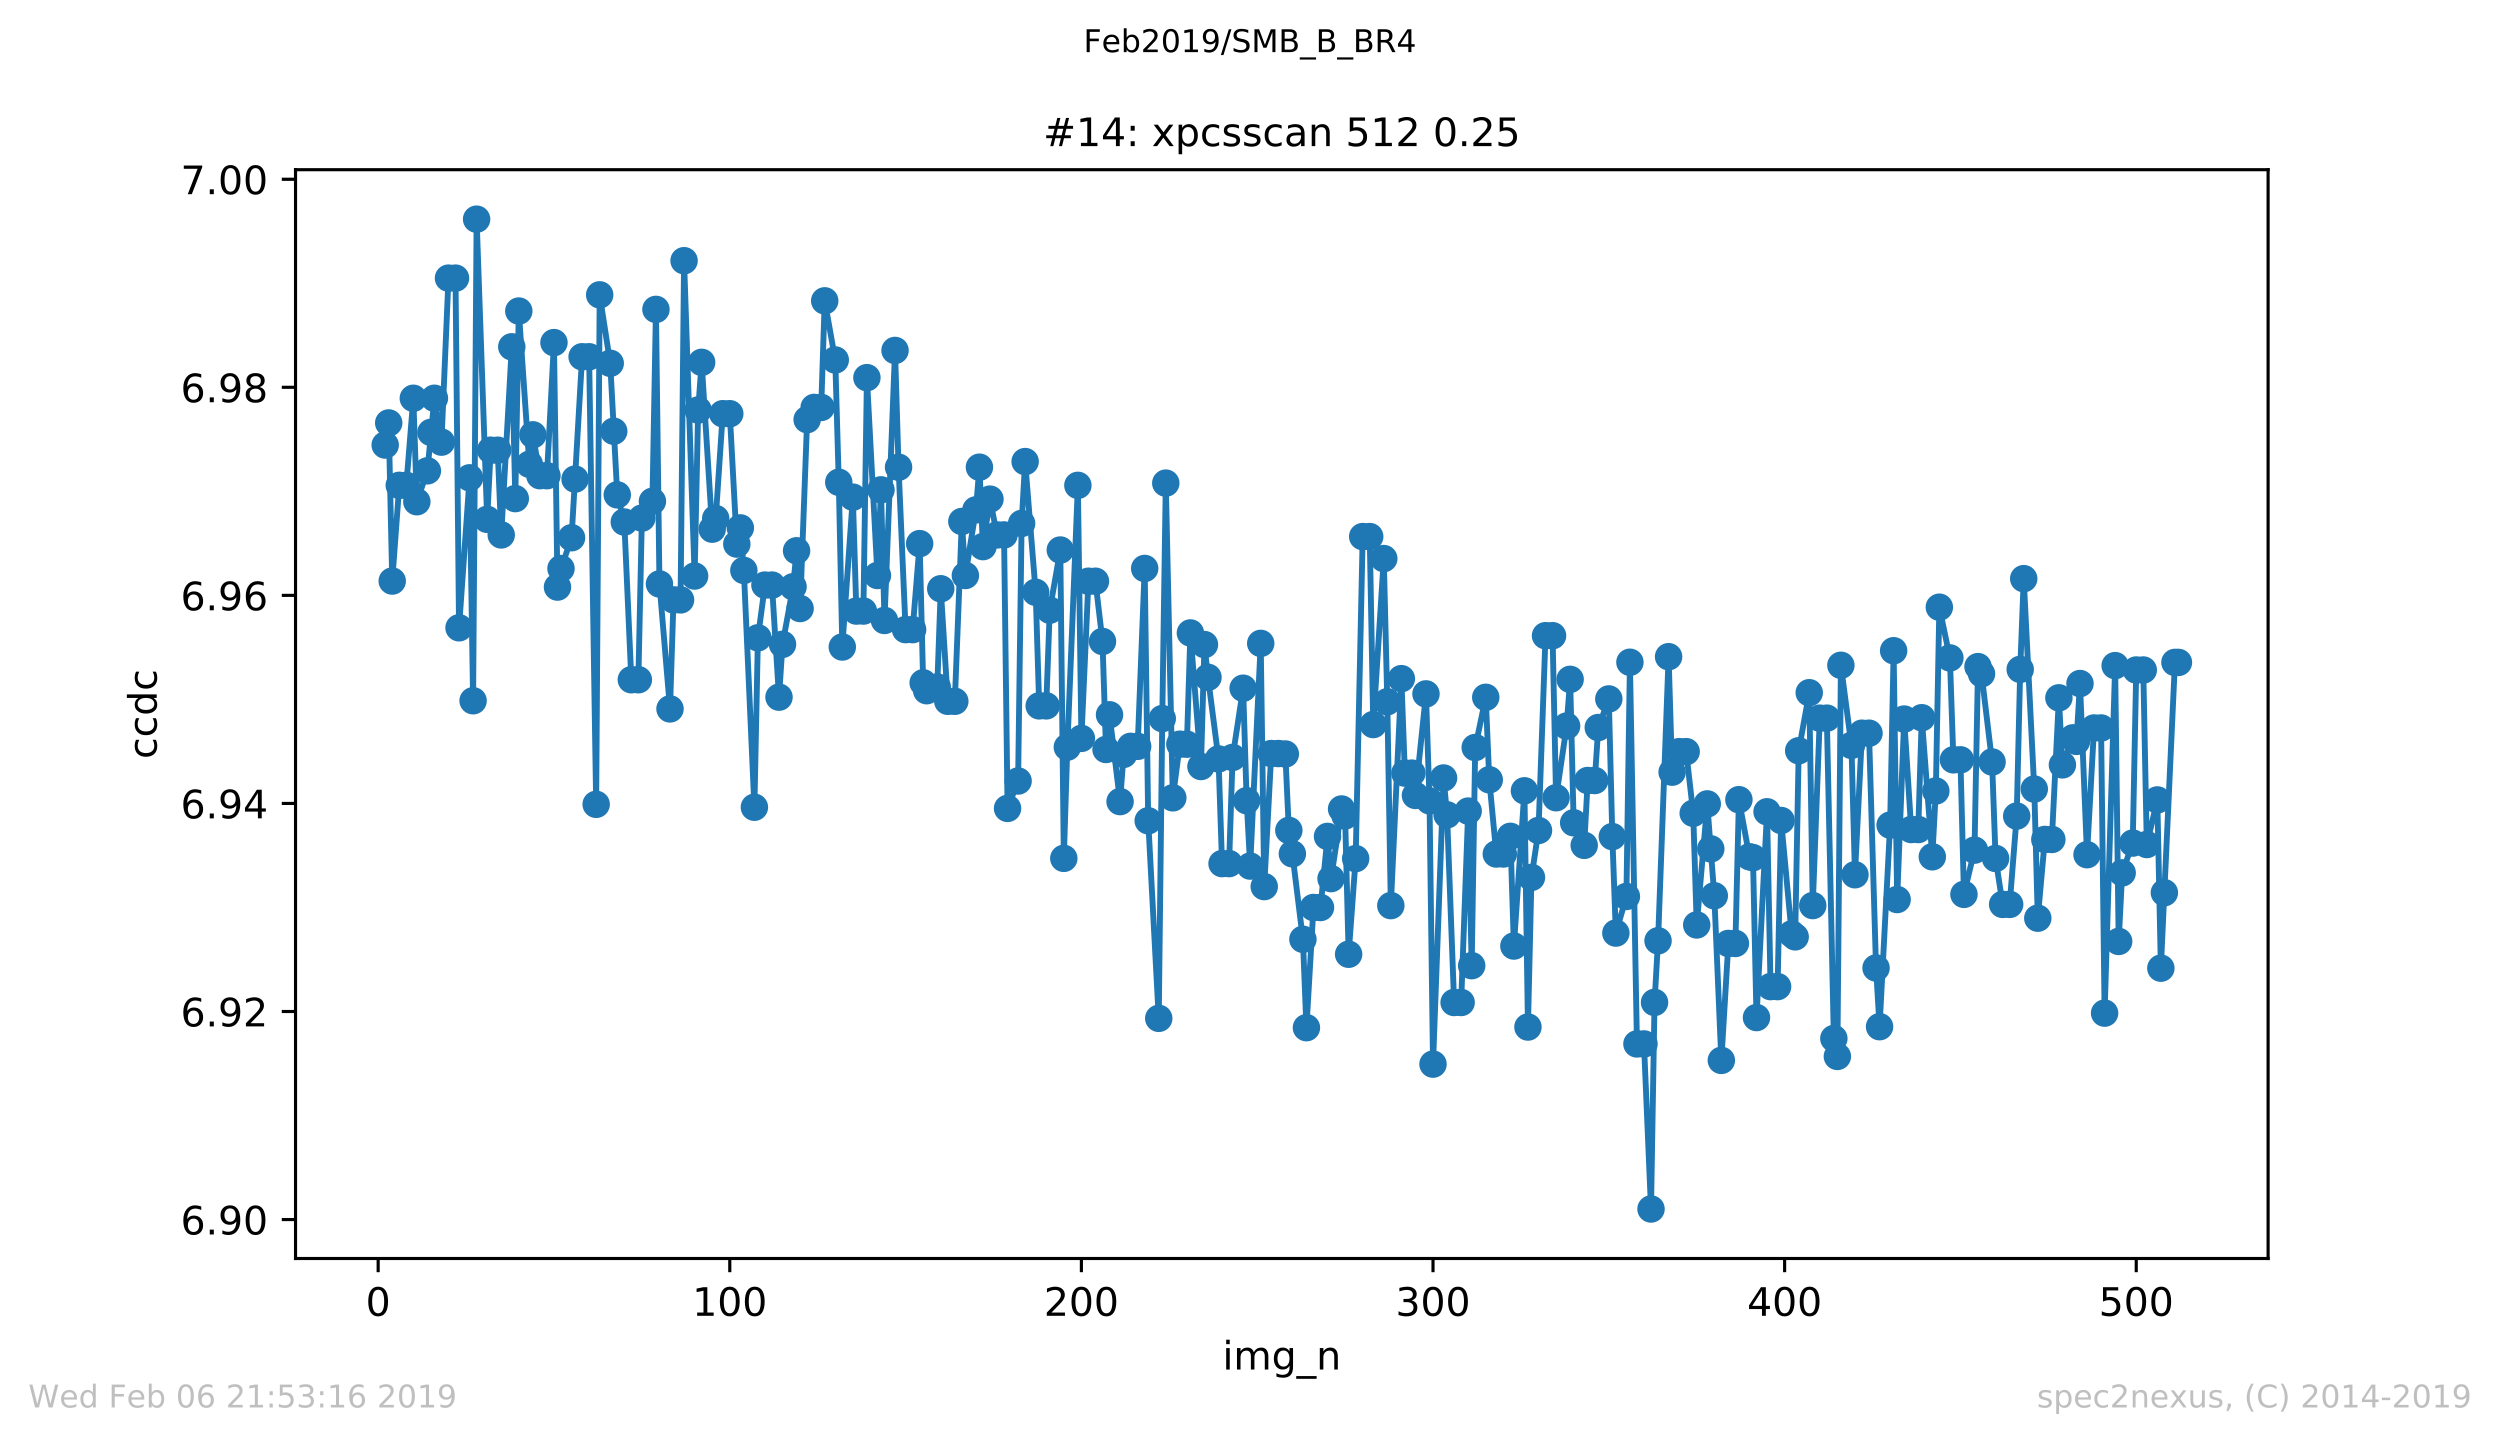 <?xml version="1.0" encoding="utf-8" standalone="no"?>
<!DOCTYPE svg PUBLIC "-//W3C//DTD SVG 1.1//EN"
  "http://www.w3.org/Graphics/SVG/1.1/DTD/svg11.dtd">
<!-- Created with matplotlib (https://matplotlib.org/) -->
<svg height="367.2pt" version="1.1" viewBox="0 0 636.48 367.2" width="636.48pt" xmlns="http://www.w3.org/2000/svg" xmlns:xlink="http://www.w3.org/1999/xlink">
 <defs>
  <style type="text/css">
*{stroke-linecap:butt;stroke-linejoin:round;white-space:pre;}
  </style>
 </defs>
 <g id="figure_1">
  <g id="patch_1">
   <path d="M 0 367.2 
L 636.48 367.2 
L 636.48 0 
L 0 0 
z
" style="fill:#ffffff;"/>
  </g>
  <g id="axes_1">
   <g id="patch_2">
    <path d="M 75.24 320.4 
L 577.44 320.4 
L 577.44 43.2 
L 75.24 43.2 
z
" style="fill:#ffffff;"/>
   </g>
   <g id="matplotlib.axis_1">
    <g id="xtick_1">
     <g id="line2d_1">
      <defs>
       <path d="M 0 0 
L 0 3.5 
" id="m25b6210caf" style="stroke:#000000;stroke-width:0.8;"/>
      </defs>
      <g>
       <use style="stroke:#000000;stroke-width:0.8;" x="96.277" xlink:href="#m25b6210caf" y="320.4"/>
      </g>
     </g>
     <g id="text_1">
      <!-- 0 -->
      <defs>
       <path d="M 31.781 66.406 
Q 24.172 66.406 20.328 58.906 
Q 16.5 51.422 16.5 36.375 
Q 16.5 21.391 20.328 13.891 
Q 24.172 6.391 31.781 6.391 
Q 39.453 6.391 43.281 13.891 
Q 47.125 21.391 47.125 36.375 
Q 47.125 51.422 43.281 58.906 
Q 39.453 66.406 31.781 66.406 
z
M 31.781 74.219 
Q 44.047 74.219 50.516 64.516 
Q 56.984 54.828 56.984 36.375 
Q 56.984 17.969 50.516 8.266 
Q 44.047 -1.422 31.781 -1.422 
Q 19.531 -1.422 13.062 8.266 
Q 6.594 17.969 6.594 36.375 
Q 6.594 54.828 13.062 64.516 
Q 19.531 74.219 31.781 74.219 
z
" id="DejaVuSans-48"/>
      </defs>
      <g transform="translate(93.096 334.998)scale(0.1 -0.1)">
       <use xlink:href="#DejaVuSans-48"/>
      </g>
     </g>
    </g>
    <g id="xtick_2">
     <g id="line2d_2">
      <g>
       <use style="stroke:#000000;stroke-width:0.8;" x="185.796" xlink:href="#m25b6210caf" y="320.4"/>
      </g>
     </g>
     <g id="text_2">
      <!-- 100 -->
      <defs>
       <path d="M 12.406 8.297 
L 28.516 8.297 
L 28.516 63.922 
L 10.984 60.406 
L 10.984 69.391 
L 28.422 72.906 
L 38.281 72.906 
L 38.281 8.297 
L 54.391 8.297 
L 54.391 0 
L 12.406 0 
z
" id="DejaVuSans-49"/>
      </defs>
      <g transform="translate(176.252 334.998)scale(0.1 -0.1)">
       <use xlink:href="#DejaVuSans-49"/>
       <use x="63.623" xlink:href="#DejaVuSans-48"/>
       <use x="127.246" xlink:href="#DejaVuSans-48"/>
      </g>
     </g>
    </g>
    <g id="xtick_3">
     <g id="line2d_3">
      <g>
       <use style="stroke:#000000;stroke-width:0.8;" x="275.314" xlink:href="#m25b6210caf" y="320.4"/>
      </g>
     </g>
     <g id="text_3">
      <!-- 200 -->
      <defs>
       <path d="M 19.188 8.297 
L 53.609 8.297 
L 53.609 0 
L 7.328 0 
L 7.328 8.297 
Q 12.938 14.109 22.625 23.891 
Q 32.328 33.688 34.812 36.531 
Q 39.547 41.844 41.422 45.531 
Q 43.312 49.219 43.312 52.781 
Q 43.312 58.594 39.234 62.25 
Q 35.156 65.922 28.609 65.922 
Q 23.969 65.922 18.812 64.312 
Q 13.672 62.703 7.812 59.422 
L 7.812 69.391 
Q 13.766 71.781 18.938 73 
Q 24.125 74.219 28.422 74.219 
Q 39.75 74.219 46.484 68.547 
Q 53.219 62.891 53.219 53.422 
Q 53.219 48.922 51.531 44.891 
Q 49.859 40.875 45.406 35.406 
Q 44.188 33.984 37.641 27.219 
Q 31.109 20.453 19.188 8.297 
z
" id="DejaVuSans-50"/>
      </defs>
      <g transform="translate(265.771 334.998)scale(0.1 -0.1)">
       <use xlink:href="#DejaVuSans-50"/>
       <use x="63.623" xlink:href="#DejaVuSans-48"/>
       <use x="127.246" xlink:href="#DejaVuSans-48"/>
      </g>
     </g>
    </g>
    <g id="xtick_4">
     <g id="line2d_4">
      <g>
       <use style="stroke:#000000;stroke-width:0.8;" x="364.833" xlink:href="#m25b6210caf" y="320.4"/>
      </g>
     </g>
     <g id="text_4">
      <!-- 300 -->
      <defs>
       <path d="M 40.578 39.312 
Q 47.656 37.797 51.625 33 
Q 55.609 28.219 55.609 21.188 
Q 55.609 10.406 48.188 4.484 
Q 40.766 -1.422 27.094 -1.422 
Q 22.516 -1.422 17.656 -0.516 
Q 12.797 0.391 7.625 2.203 
L 7.625 11.719 
Q 11.719 9.328 16.594 8.109 
Q 21.484 6.891 26.812 6.891 
Q 36.078 6.891 40.938 10.547 
Q 45.797 14.203 45.797 21.188 
Q 45.797 27.641 41.281 31.266 
Q 36.766 34.906 28.719 34.906 
L 20.219 34.906 
L 20.219 43.016 
L 29.109 43.016 
Q 36.375 43.016 40.234 45.922 
Q 44.094 48.828 44.094 54.297 
Q 44.094 59.906 40.109 62.906 
Q 36.141 65.922 28.719 65.922 
Q 24.656 65.922 20.016 65.031 
Q 15.375 64.156 9.812 62.312 
L 9.812 71.094 
Q 15.438 72.656 20.344 73.438 
Q 25.25 74.219 29.594 74.219 
Q 40.828 74.219 47.359 69.109 
Q 53.906 64.016 53.906 55.328 
Q 53.906 49.266 50.438 45.094 
Q 46.969 40.922 40.578 39.312 
z
" id="DejaVuSans-51"/>
      </defs>
      <g transform="translate(355.289 334.998)scale(0.1 -0.1)">
       <use xlink:href="#DejaVuSans-51"/>
       <use x="63.623" xlink:href="#DejaVuSans-48"/>
       <use x="127.246" xlink:href="#DejaVuSans-48"/>
      </g>
     </g>
    </g>
    <g id="xtick_5">
     <g id="line2d_5">
      <g>
       <use style="stroke:#000000;stroke-width:0.8;" x="454.352" xlink:href="#m25b6210caf" y="320.4"/>
      </g>
     </g>
     <g id="text_5">
      <!-- 400 -->
      <defs>
       <path d="M 37.797 64.312 
L 12.891 25.391 
L 37.797 25.391 
z
M 35.203 72.906 
L 47.609 72.906 
L 47.609 25.391 
L 58.016 25.391 
L 58.016 17.188 
L 47.609 17.188 
L 47.609 0 
L 37.797 0 
L 37.797 17.188 
L 4.891 17.188 
L 4.891 26.703 
z
" id="DejaVuSans-52"/>
      </defs>
      <g transform="translate(444.808 334.998)scale(0.1 -0.1)">
       <use xlink:href="#DejaVuSans-52"/>
       <use x="63.623" xlink:href="#DejaVuSans-48"/>
       <use x="127.246" xlink:href="#DejaVuSans-48"/>
      </g>
     </g>
    </g>
    <g id="xtick_6">
     <g id="line2d_6">
      <g>
       <use style="stroke:#000000;stroke-width:0.8;" x="543.87" xlink:href="#m25b6210caf" y="320.4"/>
      </g>
     </g>
     <g id="text_6">
      <!-- 500 -->
      <defs>
       <path d="M 10.797 72.906 
L 49.516 72.906 
L 49.516 64.594 
L 19.828 64.594 
L 19.828 46.734 
Q 21.969 47.469 24.109 47.828 
Q 26.266 48.188 28.422 48.188 
Q 40.625 48.188 47.75 41.5 
Q 54.891 34.812 54.891 23.391 
Q 54.891 11.625 47.562 5.094 
Q 40.234 -1.422 26.906 -1.422 
Q 22.312 -1.422 17.547 -0.641 
Q 12.797 0.141 7.719 1.703 
L 7.719 11.625 
Q 12.109 9.234 16.797 8.062 
Q 21.484 6.891 26.703 6.891 
Q 35.156 6.891 40.078 11.328 
Q 45.016 15.766 45.016 23.391 
Q 45.016 31 40.078 35.438 
Q 35.156 39.891 26.703 39.891 
Q 22.75 39.891 18.812 39.016 
Q 14.891 38.141 10.797 36.281 
z
" id="DejaVuSans-53"/>
      </defs>
      <g transform="translate(534.327 334.998)scale(0.1 -0.1)">
       <use xlink:href="#DejaVuSans-53"/>
       <use x="63.623" xlink:href="#DejaVuSans-48"/>
       <use x="127.246" xlink:href="#DejaVuSans-48"/>
      </g>
     </g>
    </g>
    <g id="text_7">
     <!-- img_n -->
     <defs>
      <path d="M 9.422 54.688 
L 18.406 54.688 
L 18.406 0 
L 9.422 0 
z
M 9.422 75.984 
L 18.406 75.984 
L 18.406 64.594 
L 9.422 64.594 
z
" id="DejaVuSans-105"/>
      <path d="M 52 44.188 
Q 55.375 50.25 60.062 53.125 
Q 64.75 56 71.094 56 
Q 79.641 56 84.281 50.016 
Q 88.922 44.047 88.922 33.016 
L 88.922 0 
L 79.891 0 
L 79.891 32.719 
Q 79.891 40.578 77.094 44.375 
Q 74.312 48.188 68.609 48.188 
Q 61.625 48.188 57.562 43.547 
Q 53.516 38.922 53.516 30.906 
L 53.516 0 
L 44.484 0 
L 44.484 32.719 
Q 44.484 40.625 41.703 44.406 
Q 38.922 48.188 33.109 48.188 
Q 26.219 48.188 22.156 43.531 
Q 18.109 38.875 18.109 30.906 
L 18.109 0 
L 9.078 0 
L 9.078 54.688 
L 18.109 54.688 
L 18.109 46.188 
Q 21.188 51.219 25.484 53.609 
Q 29.781 56 35.688 56 
Q 41.656 56 45.828 52.969 
Q 50 49.953 52 44.188 
z
" id="DejaVuSans-109"/>
      <path d="M 45.406 27.984 
Q 45.406 37.75 41.375 43.109 
Q 37.359 48.484 30.078 48.484 
Q 22.859 48.484 18.828 43.109 
Q 14.797 37.75 14.797 27.984 
Q 14.797 18.266 18.828 12.891 
Q 22.859 7.516 30.078 7.516 
Q 37.359 7.516 41.375 12.891 
Q 45.406 18.266 45.406 27.984 
z
M 54.391 6.781 
Q 54.391 -7.172 48.188 -13.984 
Q 42 -20.797 29.203 -20.797 
Q 24.469 -20.797 20.266 -20.094 
Q 16.062 -19.391 12.109 -17.922 
L 12.109 -9.188 
Q 16.062 -11.328 19.922 -12.344 
Q 23.781 -13.375 27.781 -13.375 
Q 36.625 -13.375 41.016 -8.766 
Q 45.406 -4.156 45.406 5.172 
L 45.406 9.625 
Q 42.625 4.781 38.281 2.391 
Q 33.938 0 27.875 0 
Q 17.828 0 11.672 7.656 
Q 5.516 15.328 5.516 27.984 
Q 5.516 40.672 11.672 48.328 
Q 17.828 56 27.875 56 
Q 33.938 56 38.281 53.609 
Q 42.625 51.219 45.406 46.391 
L 45.406 54.688 
L 54.391 54.688 
z
" id="DejaVuSans-103"/>
      <path d="M 50.984 -16.609 
L 50.984 -23.578 
L -0.984 -23.578 
L -0.984 -16.609 
z
" id="DejaVuSans-95"/>
      <path d="M 54.891 33.016 
L 54.891 0 
L 45.906 0 
L 45.906 32.719 
Q 45.906 40.484 42.875 44.328 
Q 39.844 48.188 33.797 48.188 
Q 26.516 48.188 22.312 43.547 
Q 18.109 38.922 18.109 30.906 
L 18.109 0 
L 9.078 0 
L 9.078 54.688 
L 18.109 54.688 
L 18.109 46.188 
Q 21.344 51.125 25.703 53.562 
Q 30.078 56 35.797 56 
Q 45.219 56 50.047 50.172 
Q 54.891 44.344 54.891 33.016 
z
" id="DejaVuSans-110"/>
     </defs>
     <g transform="translate(311.238 348.677)scale(0.1 -0.1)">
      <use xlink:href="#DejaVuSans-105"/>
      <use x="27.783" xlink:href="#DejaVuSans-109"/>
      <use x="125.195" xlink:href="#DejaVuSans-103"/>
      <use x="188.672" xlink:href="#DejaVuSans-95"/>
      <use x="238.672" xlink:href="#DejaVuSans-110"/>
     </g>
    </g>
   </g>
   <g id="matplotlib.axis_2">
    <g id="ytick_1">
     <g id="line2d_7">
      <defs>
       <path d="M 0 0 
L -3.5 0 
" id="ma00a099b48" style="stroke:#000000;stroke-width:0.8;"/>
      </defs>
      <g>
       <use style="stroke:#000000;stroke-width:0.8;" x="75.24" xlink:href="#ma00a099b48" y="310.49"/>
      </g>
     </g>
     <g id="text_8">
      <!-- 6.90 -->
      <defs>
       <path d="M 33.016 40.375 
Q 26.375 40.375 22.484 35.828 
Q 18.609 31.297 18.609 23.391 
Q 18.609 15.531 22.484 10.953 
Q 26.375 6.391 33.016 6.391 
Q 39.656 6.391 43.531 10.953 
Q 47.406 15.531 47.406 23.391 
Q 47.406 31.297 43.531 35.828 
Q 39.656 40.375 33.016 40.375 
z
M 52.594 71.297 
L 52.594 62.312 
Q 48.875 64.062 45.094 64.984 
Q 41.312 65.922 37.594 65.922 
Q 27.828 65.922 22.672 59.328 
Q 17.531 52.734 16.797 39.406 
Q 19.672 43.656 24.016 45.922 
Q 28.375 48.188 33.594 48.188 
Q 44.578 48.188 50.953 41.516 
Q 57.328 34.859 57.328 23.391 
Q 57.328 12.156 50.688 5.359 
Q 44.047 -1.422 33.016 -1.422 
Q 20.359 -1.422 13.672 8.266 
Q 6.984 17.969 6.984 36.375 
Q 6.984 53.656 15.188 63.938 
Q 23.391 74.219 37.203 74.219 
Q 40.922 74.219 44.703 73.484 
Q 48.484 72.75 52.594 71.297 
z
" id="DejaVuSans-54"/>
       <path d="M 10.688 12.406 
L 21 12.406 
L 21 0 
L 10.688 0 
z
" id="DejaVuSans-46"/>
       <path d="M 10.984 1.516 
L 10.984 10.5 
Q 14.703 8.734 18.5 7.812 
Q 22.312 6.891 25.984 6.891 
Q 35.75 6.891 40.891 13.453 
Q 46.047 20.016 46.781 33.406 
Q 43.953 29.203 39.594 26.953 
Q 35.25 24.703 29.984 24.703 
Q 19.047 24.703 12.672 31.312 
Q 6.297 37.938 6.297 49.422 
Q 6.297 60.641 12.938 67.422 
Q 19.578 74.219 30.609 74.219 
Q 43.266 74.219 49.922 64.516 
Q 56.594 54.828 56.594 36.375 
Q 56.594 19.141 48.406 8.859 
Q 40.234 -1.422 26.422 -1.422 
Q 22.703 -1.422 18.891 -0.688 
Q 15.094 0.047 10.984 1.516 
z
M 30.609 32.422 
Q 37.25 32.422 41.125 36.953 
Q 45.016 41.5 45.016 49.422 
Q 45.016 57.281 41.125 61.844 
Q 37.25 66.406 30.609 66.406 
Q 23.969 66.406 20.094 61.844 
Q 16.219 57.281 16.219 49.422 
Q 16.219 41.5 20.094 36.953 
Q 23.969 32.422 30.609 32.422 
z
" id="DejaVuSans-57"/>
      </defs>
      <g transform="translate(45.974 314.29)scale(0.1 -0.1)">
       <use xlink:href="#DejaVuSans-54"/>
       <use x="63.623" xlink:href="#DejaVuSans-46"/>
       <use x="95.41" xlink:href="#DejaVuSans-57"/>
       <use x="159.033" xlink:href="#DejaVuSans-48"/>
      </g>
     </g>
    </g>
    <g id="ytick_2">
     <g id="line2d_8">
      <g>
       <use style="stroke:#000000;stroke-width:0.8;" x="75.24" xlink:href="#ma00a099b48" y="257.52"/>
      </g>
     </g>
     <g id="text_9">
      <!-- 6.92 -->
      <g transform="translate(45.974 261.32)scale(0.1 -0.1)">
       <use xlink:href="#DejaVuSans-54"/>
       <use x="63.623" xlink:href="#DejaVuSans-46"/>
       <use x="95.41" xlink:href="#DejaVuSans-57"/>
       <use x="159.033" xlink:href="#DejaVuSans-50"/>
      </g>
     </g>
    </g>
    <g id="ytick_3">
     <g id="line2d_9">
      <g>
       <use style="stroke:#000000;stroke-width:0.8;" x="75.24" xlink:href="#ma00a099b48" y="204.55"/>
      </g>
     </g>
     <g id="text_10">
      <!-- 6.94 -->
      <g transform="translate(45.974 208.349)scale(0.1 -0.1)">
       <use xlink:href="#DejaVuSans-54"/>
       <use x="63.623" xlink:href="#DejaVuSans-46"/>
       <use x="95.41" xlink:href="#DejaVuSans-57"/>
       <use x="159.033" xlink:href="#DejaVuSans-52"/>
      </g>
     </g>
    </g>
    <g id="ytick_4">
     <g id="line2d_10">
      <g>
       <use style="stroke:#000000;stroke-width:0.8;" x="75.24" xlink:href="#ma00a099b48" y="151.58"/>
      </g>
     </g>
     <g id="text_11">
      <!-- 6.96 -->
      <g transform="translate(45.974 155.379)scale(0.1 -0.1)">
       <use xlink:href="#DejaVuSans-54"/>
       <use x="63.623" xlink:href="#DejaVuSans-46"/>
       <use x="95.41" xlink:href="#DejaVuSans-57"/>
       <use x="159.033" xlink:href="#DejaVuSans-54"/>
      </g>
     </g>
    </g>
    <g id="ytick_5">
     <g id="line2d_11">
      <g>
       <use style="stroke:#000000;stroke-width:0.8;" x="75.24" xlink:href="#ma00a099b48" y="98.61"/>
      </g>
     </g>
     <g id="text_12">
      <!-- 6.98 -->
      <defs>
       <path d="M 31.781 34.625 
Q 24.75 34.625 20.719 30.859 
Q 16.703 27.094 16.703 20.516 
Q 16.703 13.922 20.719 10.156 
Q 24.75 6.391 31.781 6.391 
Q 38.812 6.391 42.859 10.172 
Q 46.922 13.969 46.922 20.516 
Q 46.922 27.094 42.891 30.859 
Q 38.875 34.625 31.781 34.625 
z
M 21.922 38.812 
Q 15.578 40.375 12.031 44.719 
Q 8.5 49.078 8.5 55.328 
Q 8.5 64.062 14.719 69.141 
Q 20.953 74.219 31.781 74.219 
Q 42.672 74.219 48.875 69.141 
Q 55.078 64.062 55.078 55.328 
Q 55.078 49.078 51.531 44.719 
Q 48 40.375 41.703 38.812 
Q 48.828 37.156 52.797 32.312 
Q 56.781 27.484 56.781 20.516 
Q 56.781 9.906 50.312 4.234 
Q 43.844 -1.422 31.781 -1.422 
Q 19.734 -1.422 13.25 4.234 
Q 6.781 9.906 6.781 20.516 
Q 6.781 27.484 10.781 32.312 
Q 14.797 37.156 21.922 38.812 
z
M 18.312 54.391 
Q 18.312 48.734 21.844 45.562 
Q 25.391 42.391 31.781 42.391 
Q 38.141 42.391 41.719 45.562 
Q 45.312 48.734 45.312 54.391 
Q 45.312 60.062 41.719 63.234 
Q 38.141 66.406 31.781 66.406 
Q 25.391 66.406 21.844 63.234 
Q 18.312 60.062 18.312 54.391 
z
" id="DejaVuSans-56"/>
      </defs>
      <g transform="translate(45.974 102.409)scale(0.1 -0.1)">
       <use xlink:href="#DejaVuSans-54"/>
       <use x="63.623" xlink:href="#DejaVuSans-46"/>
       <use x="95.41" xlink:href="#DejaVuSans-57"/>
       <use x="159.033" xlink:href="#DejaVuSans-56"/>
      </g>
     </g>
    </g>
    <g id="ytick_6">
     <g id="line2d_12">
      <g>
       <use style="stroke:#000000;stroke-width:0.8;" x="75.24" xlink:href="#ma00a099b48" y="45.64"/>
      </g>
     </g>
     <g id="text_13">
      <!-- 7.00 -->
      <defs>
       <path d="M 8.203 72.906 
L 55.078 72.906 
L 55.078 68.703 
L 28.609 0 
L 18.312 0 
L 43.219 64.594 
L 8.203 64.594 
z
" id="DejaVuSans-55"/>
      </defs>
      <g transform="translate(45.974 49.439)scale(0.1 -0.1)">
       <use xlink:href="#DejaVuSans-55"/>
       <use x="63.623" xlink:href="#DejaVuSans-46"/>
       <use x="95.41" xlink:href="#DejaVuSans-48"/>
       <use x="159.033" xlink:href="#DejaVuSans-48"/>
      </g>
     </g>
    </g>
    <g id="text_14">
     <!-- ccdc -->
     <defs>
      <path d="M 48.781 52.594 
L 48.781 44.188 
Q 44.969 46.297 41.141 47.344 
Q 37.312 48.391 33.406 48.391 
Q 24.656 48.391 19.812 42.844 
Q 14.984 37.312 14.984 27.297 
Q 14.984 17.281 19.812 11.734 
Q 24.656 6.203 33.406 6.203 
Q 37.312 6.203 41.141 7.25 
Q 44.969 8.297 48.781 10.406 
L 48.781 2.094 
Q 45.016 0.344 40.984 -0.531 
Q 36.969 -1.422 32.422 -1.422 
Q 20.062 -1.422 12.781 6.344 
Q 5.516 14.109 5.516 27.297 
Q 5.516 40.672 12.859 48.328 
Q 20.219 56 33.016 56 
Q 37.156 56 41.109 55.141 
Q 45.062 54.297 48.781 52.594 
z
" id="DejaVuSans-99"/>
      <path d="M 45.406 46.391 
L 45.406 75.984 
L 54.391 75.984 
L 54.391 0 
L 45.406 0 
L 45.406 8.203 
Q 42.578 3.328 38.25 0.953 
Q 33.938 -1.422 27.875 -1.422 
Q 17.969 -1.422 11.734 6.484 
Q 5.516 14.406 5.516 27.297 
Q 5.516 40.188 11.734 48.094 
Q 17.969 56 27.875 56 
Q 33.938 56 38.25 53.625 
Q 42.578 51.266 45.406 46.391 
z
M 14.797 27.297 
Q 14.797 17.391 18.875 11.75 
Q 22.953 6.109 30.078 6.109 
Q 37.203 6.109 41.297 11.75 
Q 45.406 17.391 45.406 27.297 
Q 45.406 37.203 41.297 42.844 
Q 37.203 48.484 30.078 48.484 
Q 22.953 48.484 18.875 42.844 
Q 14.797 37.203 14.797 27.297 
z
" id="DejaVuSans-100"/>
     </defs>
     <g transform="translate(39.895 193.222)rotate(-90)scale(0.1 -0.1)">
      <use xlink:href="#DejaVuSans-99"/>
      <use x="54.98" xlink:href="#DejaVuSans-99"/>
      <use x="109.961" xlink:href="#DejaVuSans-100"/>
      <use x="173.438" xlink:href="#DejaVuSans-99"/>
     </g>
    </g>
   </g>
   <g id="line2d_13">
    <path clip-path="url(#pe08b4f9f9d)" d="M 98.067 113.303 
L 98.962 107.679 
L 99.858 147.929 
L 101.648 123.562 
L 103.438 123.562 
L 105.229 101.398 
L 106.124 127.734 
L 108.81 119.87 
L 110.6 101.395 
L 112.39 112.564 
L 114.181 70.809 
L 115.971 70.809 
L 116.866 159.831 
L 119.552 121.648 
L 120.447 178.406 
L 121.342 55.8 
L 124.028 132.224 
L 124.923 114.619 
L 126.713 114.619 
L 127.608 136.186 
L 130.294 88.292 
L 131.189 126.94 
L 132.084 79.191 
L 134.77 118.201 
L 135.665 110.703 
L 137.456 121.108 
L 139.246 121.108 
L 141.036 87.227 
L 141.931 149.466 
L 142.827 144.752 
L 145.512 136.902 
L 148.198 90.829 
L 149.988 90.829 
L 151.779 204.779 
L 152.674 75.068 
L 155.359 92.491 
L 157.15 125.986 
L 158.94 132.9 
L 160.73 173.055 
L 162.521 173.055 
L 163.416 131.904 
L 166.101 127.626 
L 166.997 78.769 
L 167.892 148.668 
L 170.577 180.48 
L 171.473 152.725 
L 173.263 152.725 
L 174.158 66.372 
L 176.844 146.652 
L 177.739 104.387 
L 178.634 92.247 
L 181.32 134.724 
L 182.215 132.016 
L 184.005 105.326 
L 185.796 105.326 
L 187.586 138.521 
L 188.481 134.395 
L 189.376 145.227 
L 192.062 205.517 
L 192.957 162.384 
L 194.747 148.955 
L 196.538 148.955 
L 198.328 177.492 
L 199.223 164.043 
L 201.909 149.384 
L 202.804 140.223 
L 203.699 154.932 
L 205.49 106.831 
L 207.28 103.73 
L 209.07 103.73 
L 209.966 76.588 
L 212.651 91.644 
L 213.546 122.78 
L 214.442 164.723 
L 217.127 126.57 
L 218.022 155.572 
L 219.813 155.572 
L 220.708 96.15 
L 223.393 146.517 
L 224.289 124.713 
L 225.184 157.964 
L 227.869 89.222 
L 228.765 118.95 
L 230.555 160.296 
L 232.345 160.296 
L 234.136 138.403 
L 235.031 173.834 
L 235.926 175.849 
L 238.612 174.899 
L 239.507 149.892 
L 241.297 178.544 
L 243.088 178.544 
L 244.878 132.762 
L 245.773 146.517 
L 248.459 129.813 
L 249.354 118.943 
L 250.249 139.165 
L 252.039 127.075 
L 253.83 136.189 
L 255.62 136.189 
L 256.515 205.811 
L 259.201 198.841 
L 260.096 133.263 
L 260.991 117.512 
L 263.677 150.792 
L 264.572 179.709 
L 266.362 179.709 
L 267.258 155.345 
L 269.943 140.035 
L 270.838 218.531 
L 271.734 190.218 
L 274.419 123.568 
L 275.314 187.988 
L 277.105 147.975 
L 278.895 147.975 
L 280.685 163.311 
L 281.581 190.812 
L 282.476 181.978 
L 285.161 204.079 
L 286.057 192.062 
L 287.847 190.014 
L 289.637 190.014 
L 291.428 144.723 
L 292.323 208.961 
L 295.008 259.263 
L 295.904 182.945 
L 296.799 123.001 
L 298.589 203.12 
L 300.38 189.466 
L 302.17 189.466 
L 303.065 161.144 
L 305.751 195.146 
L 306.646 164.103 
L 307.541 172.438 
L 310.227 193.22 
L 311.122 219.867 
L 312.912 219.867 
L 313.807 192.841 
L 316.493 175.216 
L 317.388 203.852 
L 318.283 220.497 
L 320.969 163.802 
L 321.864 225.719 
L 323.654 191.845 
L 325.445 191.845 
L 327.235 191.96 
L 328.13 211.412 
L 329.026 217.373 
L 331.711 239.138 
L 332.606 261.638 
L 334.397 231.043 
L 336.187 231.043 
L 337.977 212.946 
L 338.873 223.687 
L 341.558 205.963 
L 342.453 207.718 
L 343.349 242.945 
L 345.139 218.594 
L 346.929 136.608 
L 348.72 136.608 
L 349.615 184.462 
L 352.3 142.206 
L 353.196 178.656 
L 354.091 230.561 
L 356.776 172.781 
L 357.672 196.829 
L 359.462 196.829 
L 360.357 202.509 
L 363.043 176.661 
L 363.938 203.885 
L 364.833 270.921 
L 367.519 198.069 
L 368.414 207.451 
L 370.204 255.225 
L 371.995 255.225 
L 373.785 206.497 
L 374.68 245.854 
L 375.575 190.311 
L 378.261 177.532 
L 379.156 198.528 
L 380.946 217.422 
L 382.737 217.422 
L 384.527 212.923 
L 385.422 240.853 
L 388.108 201.332 
L 389.003 261.476 
L 389.898 223.38 
L 391.689 211.432 
L 393.479 161.846 
L 395.269 161.846 
L 396.165 203.096 
L 398.85 184.845 
L 399.745 172.959 
L 400.641 209.469 
L 403.326 215.219 
L 404.221 198.712 
L 406.012 198.712 
L 406.907 185.224 
L 409.592 177.944 
L 410.488 212.992 
L 411.383 237.554 
L 414.068 228.232 
L 414.964 168.605 
L 416.754 265.775 
L 418.544 265.775 
L 420.335 307.8 
L 421.23 255.206 
L 422.125 239.517 
L 424.811 167.19 
L 425.706 196.585 
L 427.496 191.363 
L 429.287 191.363 
L 431.077 207.051 
L 431.972 235.483 
L 434.658 204.667 
L 436.448 228.058 
L 438.238 269.967 
L 440.029 240.193 
L 441.819 240.193 
L 442.714 203.594 
L 445.4 218.122 
L 446.295 218.349 
L 447.19 259.062 
L 449.876 206.675 
L 450.771 251.181 
L 452.561 251.181 
L 453.457 208.892 
L 456.142 237.762 
L 457.037 238.511 
L 457.933 191.135 
L 460.618 176.36 
L 461.513 230.548 
L 463.304 182.836 
L 465.094 182.836 
L 466.884 264.396 
L 467.78 268.958 
L 468.675 169.377 
L 471.36 189.773 
L 472.256 222.704 
L 474.046 186.665 
L 475.836 186.665 
L 477.627 246.441 
L 478.522 261.387 
L 481.207 210.063 
L 482.103 165.669 
L 482.998 229.014 
L 484.788 183.063 
L 486.579 211.191 
L 488.369 211.191 
L 489.264 182.727 
L 491.95 218.132 
L 492.845 201.378 
L 493.74 154.589 
L 496.426 167.5 
L 497.321 193.444 
L 499.111 193.444 
L 500.006 227.701 
L 502.692 216.436 
L 503.587 169.717 
L 504.482 171.544 
L 507.168 193.992 
L 508.063 218.557 
L 509.853 230.254 
L 511.644 230.254 
L 513.434 207.767 
L 514.329 170.42 
L 515.224 147.322 
L 517.91 200.886 
L 518.805 233.764 
L 520.596 213.721 
L 522.386 213.721 
L 524.176 177.66 
L 525.072 194.731 
L 527.757 187.843 
L 528.652 188.754 
L 529.547 174.025 
L 531.338 217.601 
L 533.128 185.336 
L 534.919 185.336 
L 535.814 257.934 
L 538.499 169.463 
L 539.395 239.682 
L 540.29 222.225 
L 542.975 214.642 
L 543.87 170.578 
L 545.661 170.578 
L 546.556 215.005 
L 549.242 203.657 
L 550.137 246.491 
L 553.718 168.648 
L 554.613 168.648 
L 554.613 168.648 
" style="fill:none;stroke:#1f77b4;stroke-linecap:square;stroke-width:1.5;"/>
    <defs>
     <path d="M 0 3 
C 0.796 3 1.559 2.684 2.121 2.121 
C 2.684 1.559 3 0.796 3 0 
C 3 -0.796 2.684 -1.559 2.121 -2.121 
C 1.559 -2.684 0.796 -3 0 -3 
C -0.796 -3 -1.559 -2.684 -2.121 -2.121 
C -2.684 -1.559 -3 -0.796 -3 0 
C -3 0.796 -2.684 1.559 -2.121 2.121 
C -1.559 2.684 -0.796 3 0 3 
z
" id="m5815ba722d" style="stroke:#1f77b4;"/>
    </defs>
    <g clip-path="url(#pe08b4f9f9d)">
     <use style="fill:#1f77b4;stroke:#1f77b4;" x="98.067" xlink:href="#m5815ba722d" y="113.303"/>
     <use style="fill:#1f77b4;stroke:#1f77b4;" x="98.962" xlink:href="#m5815ba722d" y="107.679"/>
     <use style="fill:#1f77b4;stroke:#1f77b4;" x="99.858" xlink:href="#m5815ba722d" y="147.929"/>
     <use style="fill:#1f77b4;stroke:#1f77b4;" x="101.648" xlink:href="#m5815ba722d" y="123.562"/>
     <use style="fill:#1f77b4;stroke:#1f77b4;" x="103.438" xlink:href="#m5815ba722d" y="123.562"/>
     <use style="fill:#1f77b4;stroke:#1f77b4;" x="105.229" xlink:href="#m5815ba722d" y="101.398"/>
     <use style="fill:#1f77b4;stroke:#1f77b4;" x="106.124" xlink:href="#m5815ba722d" y="127.734"/>
     <use style="fill:#1f77b4;stroke:#1f77b4;" x="108.81" xlink:href="#m5815ba722d" y="119.87"/>
     <use style="fill:#1f77b4;stroke:#1f77b4;" x="109.705" xlink:href="#m5815ba722d" y="110.08"/>
     <use style="fill:#1f77b4;stroke:#1f77b4;" x="110.6" xlink:href="#m5815ba722d" y="101.395"/>
     <use style="fill:#1f77b4;stroke:#1f77b4;" x="112.39" xlink:href="#m5815ba722d" y="112.564"/>
     <use style="fill:#1f77b4;stroke:#1f77b4;" x="114.181" xlink:href="#m5815ba722d" y="70.809"/>
     <use style="fill:#1f77b4;stroke:#1f77b4;" x="115.971" xlink:href="#m5815ba722d" y="70.809"/>
     <use style="fill:#1f77b4;stroke:#1f77b4;" x="116.866" xlink:href="#m5815ba722d" y="159.831"/>
     <use style="fill:#1f77b4;stroke:#1f77b4;" x="119.552" xlink:href="#m5815ba722d" y="121.648"/>
     <use style="fill:#1f77b4;stroke:#1f77b4;" x="120.447" xlink:href="#m5815ba722d" y="178.406"/>
     <use style="fill:#1f77b4;stroke:#1f77b4;" x="121.342" xlink:href="#m5815ba722d" y="55.8"/>
     <use style="fill:#1f77b4;stroke:#1f77b4;" x="124.028" xlink:href="#m5815ba722d" y="132.224"/>
     <use style="fill:#1f77b4;stroke:#1f77b4;" x="124.923" xlink:href="#m5815ba722d" y="114.619"/>
     <use style="fill:#1f77b4;stroke:#1f77b4;" x="126.713" xlink:href="#m5815ba722d" y="114.619"/>
     <use style="fill:#1f77b4;stroke:#1f77b4;" x="127.608" xlink:href="#m5815ba722d" y="136.186"/>
     <use style="fill:#1f77b4;stroke:#1f77b4;" x="130.294" xlink:href="#m5815ba722d" y="88.292"/>
     <use style="fill:#1f77b4;stroke:#1f77b4;" x="131.189" xlink:href="#m5815ba722d" y="126.94"/>
     <use style="fill:#1f77b4;stroke:#1f77b4;" x="132.084" xlink:href="#m5815ba722d" y="79.191"/>
     <use style="fill:#1f77b4;stroke:#1f77b4;" x="134.77" xlink:href="#m5815ba722d" y="118.201"/>
     <use style="fill:#1f77b4;stroke:#1f77b4;" x="135.665" xlink:href="#m5815ba722d" y="110.703"/>
     <use style="fill:#1f77b4;stroke:#1f77b4;" x="137.456" xlink:href="#m5815ba722d" y="121.108"/>
     <use style="fill:#1f77b4;stroke:#1f77b4;" x="139.246" xlink:href="#m5815ba722d" y="121.108"/>
     <use style="fill:#1f77b4;stroke:#1f77b4;" x="141.036" xlink:href="#m5815ba722d" y="87.227"/>
     <use style="fill:#1f77b4;stroke:#1f77b4;" x="141.931" xlink:href="#m5815ba722d" y="149.466"/>
     <use style="fill:#1f77b4;stroke:#1f77b4;" x="142.827" xlink:href="#m5815ba722d" y="144.752"/>
     <use style="fill:#1f77b4;stroke:#1f77b4;" x="145.512" xlink:href="#m5815ba722d" y="136.902"/>
     <use style="fill:#1f77b4;stroke:#1f77b4;" x="146.407" xlink:href="#m5815ba722d" y="121.975"/>
     <use style="fill:#1f77b4;stroke:#1f77b4;" x="148.198" xlink:href="#m5815ba722d" y="90.829"/>
     <use style="fill:#1f77b4;stroke:#1f77b4;" x="149.988" xlink:href="#m5815ba722d" y="90.829"/>
     <use style="fill:#1f77b4;stroke:#1f77b4;" x="151.779" xlink:href="#m5815ba722d" y="204.779"/>
     <use style="fill:#1f77b4;stroke:#1f77b4;" x="152.674" xlink:href="#m5815ba722d" y="75.068"/>
     <use style="fill:#1f77b4;stroke:#1f77b4;" x="155.359" xlink:href="#m5815ba722d" y="92.491"/>
     <use style="fill:#1f77b4;stroke:#1f77b4;" x="156.254" xlink:href="#m5815ba722d" y="109.793"/>
     <use style="fill:#1f77b4;stroke:#1f77b4;" x="157.15" xlink:href="#m5815ba722d" y="125.986"/>
     <use style="fill:#1f77b4;stroke:#1f77b4;" x="158.94" xlink:href="#m5815ba722d" y="132.9"/>
     <use style="fill:#1f77b4;stroke:#1f77b4;" x="160.73" xlink:href="#m5815ba722d" y="173.055"/>
     <use style="fill:#1f77b4;stroke:#1f77b4;" x="162.521" xlink:href="#m5815ba722d" y="173.055"/>
     <use style="fill:#1f77b4;stroke:#1f77b4;" x="163.416" xlink:href="#m5815ba722d" y="131.904"/>
     <use style="fill:#1f77b4;stroke:#1f77b4;" x="166.101" xlink:href="#m5815ba722d" y="127.626"/>
     <use style="fill:#1f77b4;stroke:#1f77b4;" x="166.997" xlink:href="#m5815ba722d" y="78.769"/>
     <use style="fill:#1f77b4;stroke:#1f77b4;" x="167.892" xlink:href="#m5815ba722d" y="148.668"/>
     <use style="fill:#1f77b4;stroke:#1f77b4;" x="170.577" xlink:href="#m5815ba722d" y="180.48"/>
     <use style="fill:#1f77b4;stroke:#1f77b4;" x="171.473" xlink:href="#m5815ba722d" y="152.725"/>
     <use style="fill:#1f77b4;stroke:#1f77b4;" x="173.263" xlink:href="#m5815ba722d" y="152.725"/>
     <use style="fill:#1f77b4;stroke:#1f77b4;" x="174.158" xlink:href="#m5815ba722d" y="66.372"/>
     <use style="fill:#1f77b4;stroke:#1f77b4;" x="176.844" xlink:href="#m5815ba722d" y="146.652"/>
     <use style="fill:#1f77b4;stroke:#1f77b4;" x="177.739" xlink:href="#m5815ba722d" y="104.387"/>
     <use style="fill:#1f77b4;stroke:#1f77b4;" x="178.634" xlink:href="#m5815ba722d" y="92.247"/>
     <use style="fill:#1f77b4;stroke:#1f77b4;" x="181.32" xlink:href="#m5815ba722d" y="134.724"/>
     <use style="fill:#1f77b4;stroke:#1f77b4;" x="182.215" xlink:href="#m5815ba722d" y="132.016"/>
     <use style="fill:#1f77b4;stroke:#1f77b4;" x="184.005" xlink:href="#m5815ba722d" y="105.326"/>
     <use style="fill:#1f77b4;stroke:#1f77b4;" x="185.796" xlink:href="#m5815ba722d" y="105.326"/>
     <use style="fill:#1f77b4;stroke:#1f77b4;" x="187.586" xlink:href="#m5815ba722d" y="138.521"/>
     <use style="fill:#1f77b4;stroke:#1f77b4;" x="188.481" xlink:href="#m5815ba722d" y="134.395"/>
     <use style="fill:#1f77b4;stroke:#1f77b4;" x="189.376" xlink:href="#m5815ba722d" y="145.227"/>
     <use style="fill:#1f77b4;stroke:#1f77b4;" x="192.062" xlink:href="#m5815ba722d" y="205.517"/>
     <use style="fill:#1f77b4;stroke:#1f77b4;" x="192.957" xlink:href="#m5815ba722d" y="162.384"/>
     <use style="fill:#1f77b4;stroke:#1f77b4;" x="194.747" xlink:href="#m5815ba722d" y="148.955"/>
     <use style="fill:#1f77b4;stroke:#1f77b4;" x="196.538" xlink:href="#m5815ba722d" y="148.955"/>
     <use style="fill:#1f77b4;stroke:#1f77b4;" x="198.328" xlink:href="#m5815ba722d" y="177.492"/>
     <use style="fill:#1f77b4;stroke:#1f77b4;" x="199.223" xlink:href="#m5815ba722d" y="164.043"/>
     <use style="fill:#1f77b4;stroke:#1f77b4;" x="201.909" xlink:href="#m5815ba722d" y="149.384"/>
     <use style="fill:#1f77b4;stroke:#1f77b4;" x="202.804" xlink:href="#m5815ba722d" y="140.223"/>
     <use style="fill:#1f77b4;stroke:#1f77b4;" x="203.699" xlink:href="#m5815ba722d" y="154.932"/>
     <use style="fill:#1f77b4;stroke:#1f77b4;" x="205.49" xlink:href="#m5815ba722d" y="106.831"/>
     <use style="fill:#1f77b4;stroke:#1f77b4;" x="207.28" xlink:href="#m5815ba722d" y="103.73"/>
     <use style="fill:#1f77b4;stroke:#1f77b4;" x="209.07" xlink:href="#m5815ba722d" y="103.73"/>
     <use style="fill:#1f77b4;stroke:#1f77b4;" x="209.966" xlink:href="#m5815ba722d" y="76.588"/>
     <use style="fill:#1f77b4;stroke:#1f77b4;" x="212.651" xlink:href="#m5815ba722d" y="91.644"/>
     <use style="fill:#1f77b4;stroke:#1f77b4;" x="213.546" xlink:href="#m5815ba722d" y="122.78"/>
     <use style="fill:#1f77b4;stroke:#1f77b4;" x="214.442" xlink:href="#m5815ba722d" y="164.723"/>
     <use style="fill:#1f77b4;stroke:#1f77b4;" x="217.127" xlink:href="#m5815ba722d" y="126.57"/>
     <use style="fill:#1f77b4;stroke:#1f77b4;" x="218.022" xlink:href="#m5815ba722d" y="155.572"/>
     <use style="fill:#1f77b4;stroke:#1f77b4;" x="219.813" xlink:href="#m5815ba722d" y="155.572"/>
     <use style="fill:#1f77b4;stroke:#1f77b4;" x="220.708" xlink:href="#m5815ba722d" y="96.15"/>
     <use style="fill:#1f77b4;stroke:#1f77b4;" x="223.393" xlink:href="#m5815ba722d" y="146.517"/>
     <use style="fill:#1f77b4;stroke:#1f77b4;" x="224.289" xlink:href="#m5815ba722d" y="124.713"/>
     <use style="fill:#1f77b4;stroke:#1f77b4;" x="225.184" xlink:href="#m5815ba722d" y="157.964"/>
     <use style="fill:#1f77b4;stroke:#1f77b4;" x="227.869" xlink:href="#m5815ba722d" y="89.222"/>
     <use style="fill:#1f77b4;stroke:#1f77b4;" x="228.765" xlink:href="#m5815ba722d" y="118.95"/>
     <use style="fill:#1f77b4;stroke:#1f77b4;" x="230.555" xlink:href="#m5815ba722d" y="160.296"/>
     <use style="fill:#1f77b4;stroke:#1f77b4;" x="232.345" xlink:href="#m5815ba722d" y="160.296"/>
     <use style="fill:#1f77b4;stroke:#1f77b4;" x="234.136" xlink:href="#m5815ba722d" y="138.403"/>
     <use style="fill:#1f77b4;stroke:#1f77b4;" x="235.031" xlink:href="#m5815ba722d" y="173.834"/>
     <use style="fill:#1f77b4;stroke:#1f77b4;" x="235.926" xlink:href="#m5815ba722d" y="175.849"/>
     <use style="fill:#1f77b4;stroke:#1f77b4;" x="238.612" xlink:href="#m5815ba722d" y="174.899"/>
     <use style="fill:#1f77b4;stroke:#1f77b4;" x="239.507" xlink:href="#m5815ba722d" y="149.892"/>
     <use style="fill:#1f77b4;stroke:#1f77b4;" x="241.297" xlink:href="#m5815ba722d" y="178.544"/>
     <use style="fill:#1f77b4;stroke:#1f77b4;" x="243.088" xlink:href="#m5815ba722d" y="178.544"/>
     <use style="fill:#1f77b4;stroke:#1f77b4;" x="244.878" xlink:href="#m5815ba722d" y="132.762"/>
     <use style="fill:#1f77b4;stroke:#1f77b4;" x="245.773" xlink:href="#m5815ba722d" y="146.517"/>
     <use style="fill:#1f77b4;stroke:#1f77b4;" x="248.459" xlink:href="#m5815ba722d" y="129.813"/>
     <use style="fill:#1f77b4;stroke:#1f77b4;" x="249.354" xlink:href="#m5815ba722d" y="118.943"/>
     <use style="fill:#1f77b4;stroke:#1f77b4;" x="250.249" xlink:href="#m5815ba722d" y="139.165"/>
     <use style="fill:#1f77b4;stroke:#1f77b4;" x="252.039" xlink:href="#m5815ba722d" y="127.075"/>
     <use style="fill:#1f77b4;stroke:#1f77b4;" x="253.83" xlink:href="#m5815ba722d" y="136.189"/>
     <use style="fill:#1f77b4;stroke:#1f77b4;" x="255.62" xlink:href="#m5815ba722d" y="136.189"/>
     <use style="fill:#1f77b4;stroke:#1f77b4;" x="256.515" xlink:href="#m5815ba722d" y="205.811"/>
     <use style="fill:#1f77b4;stroke:#1f77b4;" x="259.201" xlink:href="#m5815ba722d" y="198.841"/>
     <use style="fill:#1f77b4;stroke:#1f77b4;" x="260.096" xlink:href="#m5815ba722d" y="133.263"/>
     <use style="fill:#1f77b4;stroke:#1f77b4;" x="260.991" xlink:href="#m5815ba722d" y="117.512"/>
     <use style="fill:#1f77b4;stroke:#1f77b4;" x="263.677" xlink:href="#m5815ba722d" y="150.792"/>
     <use style="fill:#1f77b4;stroke:#1f77b4;" x="264.572" xlink:href="#m5815ba722d" y="179.709"/>
     <use style="fill:#1f77b4;stroke:#1f77b4;" x="266.362" xlink:href="#m5815ba722d" y="179.709"/>
     <use style="fill:#1f77b4;stroke:#1f77b4;" x="267.258" xlink:href="#m5815ba722d" y="155.345"/>
     <use style="fill:#1f77b4;stroke:#1f77b4;" x="269.943" xlink:href="#m5815ba722d" y="140.035"/>
     <use style="fill:#1f77b4;stroke:#1f77b4;" x="270.838" xlink:href="#m5815ba722d" y="218.531"/>
     <use style="fill:#1f77b4;stroke:#1f77b4;" x="271.734" xlink:href="#m5815ba722d" y="190.218"/>
     <use style="fill:#1f77b4;stroke:#1f77b4;" x="274.419" xlink:href="#m5815ba722d" y="123.568"/>
     <use style="fill:#1f77b4;stroke:#1f77b4;" x="275.314" xlink:href="#m5815ba722d" y="187.988"/>
     <use style="fill:#1f77b4;stroke:#1f77b4;" x="277.105" xlink:href="#m5815ba722d" y="147.975"/>
     <use style="fill:#1f77b4;stroke:#1f77b4;" x="278.895" xlink:href="#m5815ba722d" y="147.975"/>
     <use style="fill:#1f77b4;stroke:#1f77b4;" x="280.685" xlink:href="#m5815ba722d" y="163.311"/>
     <use style="fill:#1f77b4;stroke:#1f77b4;" x="281.581" xlink:href="#m5815ba722d" y="190.812"/>
     <use style="fill:#1f77b4;stroke:#1f77b4;" x="282.476" xlink:href="#m5815ba722d" y="181.978"/>
     <use style="fill:#1f77b4;stroke:#1f77b4;" x="285.161" xlink:href="#m5815ba722d" y="204.079"/>
     <use style="fill:#1f77b4;stroke:#1f77b4;" x="286.057" xlink:href="#m5815ba722d" y="192.062"/>
     <use style="fill:#1f77b4;stroke:#1f77b4;" x="287.847" xlink:href="#m5815ba722d" y="190.014"/>
     <use style="fill:#1f77b4;stroke:#1f77b4;" x="289.637" xlink:href="#m5815ba722d" y="190.014"/>
     <use style="fill:#1f77b4;stroke:#1f77b4;" x="291.428" xlink:href="#m5815ba722d" y="144.723"/>
     <use style="fill:#1f77b4;stroke:#1f77b4;" x="292.323" xlink:href="#m5815ba722d" y="208.961"/>
     <use style="fill:#1f77b4;stroke:#1f77b4;" x="295.008" xlink:href="#m5815ba722d" y="259.263"/>
     <use style="fill:#1f77b4;stroke:#1f77b4;" x="295.904" xlink:href="#m5815ba722d" y="182.945"/>
     <use style="fill:#1f77b4;stroke:#1f77b4;" x="296.799" xlink:href="#m5815ba722d" y="123.001"/>
     <use style="fill:#1f77b4;stroke:#1f77b4;" x="298.589" xlink:href="#m5815ba722d" y="203.12"/>
     <use style="fill:#1f77b4;stroke:#1f77b4;" x="300.38" xlink:href="#m5815ba722d" y="189.466"/>
     <use style="fill:#1f77b4;stroke:#1f77b4;" x="302.17" xlink:href="#m5815ba722d" y="189.466"/>
     <use style="fill:#1f77b4;stroke:#1f77b4;" x="303.065" xlink:href="#m5815ba722d" y="161.144"/>
     <use style="fill:#1f77b4;stroke:#1f77b4;" x="305.751" xlink:href="#m5815ba722d" y="195.146"/>
     <use style="fill:#1f77b4;stroke:#1f77b4;" x="306.646" xlink:href="#m5815ba722d" y="164.103"/>
     <use style="fill:#1f77b4;stroke:#1f77b4;" x="307.541" xlink:href="#m5815ba722d" y="172.438"/>
     <use style="fill:#1f77b4;stroke:#1f77b4;" x="310.227" xlink:href="#m5815ba722d" y="193.22"/>
     <use style="fill:#1f77b4;stroke:#1f77b4;" x="311.122" xlink:href="#m5815ba722d" y="219.867"/>
     <use style="fill:#1f77b4;stroke:#1f77b4;" x="312.912" xlink:href="#m5815ba722d" y="219.867"/>
     <use style="fill:#1f77b4;stroke:#1f77b4;" x="313.807" xlink:href="#m5815ba722d" y="192.841"/>
     <use style="fill:#1f77b4;stroke:#1f77b4;" x="316.493" xlink:href="#m5815ba722d" y="175.216"/>
     <use style="fill:#1f77b4;stroke:#1f77b4;" x="317.388" xlink:href="#m5815ba722d" y="203.852"/>
     <use style="fill:#1f77b4;stroke:#1f77b4;" x="318.283" xlink:href="#m5815ba722d" y="220.497"/>
     <use style="fill:#1f77b4;stroke:#1f77b4;" x="320.969" xlink:href="#m5815ba722d" y="163.802"/>
     <use style="fill:#1f77b4;stroke:#1f77b4;" x="321.864" xlink:href="#m5815ba722d" y="225.719"/>
     <use style="fill:#1f77b4;stroke:#1f77b4;" x="323.654" xlink:href="#m5815ba722d" y="191.845"/>
     <use style="fill:#1f77b4;stroke:#1f77b4;" x="325.445" xlink:href="#m5815ba722d" y="191.845"/>
     <use style="fill:#1f77b4;stroke:#1f77b4;" x="327.235" xlink:href="#m5815ba722d" y="191.96"/>
     <use style="fill:#1f77b4;stroke:#1f77b4;" x="328.13" xlink:href="#m5815ba722d" y="211.412"/>
     <use style="fill:#1f77b4;stroke:#1f77b4;" x="329.026" xlink:href="#m5815ba722d" y="217.373"/>
     <use style="fill:#1f77b4;stroke:#1f77b4;" x="331.711" xlink:href="#m5815ba722d" y="239.138"/>
     <use style="fill:#1f77b4;stroke:#1f77b4;" x="332.606" xlink:href="#m5815ba722d" y="261.638"/>
     <use style="fill:#1f77b4;stroke:#1f77b4;" x="334.397" xlink:href="#m5815ba722d" y="231.043"/>
     <use style="fill:#1f77b4;stroke:#1f77b4;" x="336.187" xlink:href="#m5815ba722d" y="231.043"/>
     <use style="fill:#1f77b4;stroke:#1f77b4;" x="337.977" xlink:href="#m5815ba722d" y="212.946"/>
     <use style="fill:#1f77b4;stroke:#1f77b4;" x="338.873" xlink:href="#m5815ba722d" y="223.687"/>
     <use style="fill:#1f77b4;stroke:#1f77b4;" x="341.558" xlink:href="#m5815ba722d" y="205.963"/>
     <use style="fill:#1f77b4;stroke:#1f77b4;" x="342.453" xlink:href="#m5815ba722d" y="207.718"/>
     <use style="fill:#1f77b4;stroke:#1f77b4;" x="343.349" xlink:href="#m5815ba722d" y="242.945"/>
     <use style="fill:#1f77b4;stroke:#1f77b4;" x="345.139" xlink:href="#m5815ba722d" y="218.594"/>
     <use style="fill:#1f77b4;stroke:#1f77b4;" x="346.929" xlink:href="#m5815ba722d" y="136.608"/>
     <use style="fill:#1f77b4;stroke:#1f77b4;" x="348.72" xlink:href="#m5815ba722d" y="136.608"/>
     <use style="fill:#1f77b4;stroke:#1f77b4;" x="349.615" xlink:href="#m5815ba722d" y="184.462"/>
     <use style="fill:#1f77b4;stroke:#1f77b4;" x="352.3" xlink:href="#m5815ba722d" y="142.206"/>
     <use style="fill:#1f77b4;stroke:#1f77b4;" x="353.196" xlink:href="#m5815ba722d" y="178.656"/>
     <use style="fill:#1f77b4;stroke:#1f77b4;" x="354.091" xlink:href="#m5815ba722d" y="230.561"/>
     <use style="fill:#1f77b4;stroke:#1f77b4;" x="356.776" xlink:href="#m5815ba722d" y="172.781"/>
     <use style="fill:#1f77b4;stroke:#1f77b4;" x="357.672" xlink:href="#m5815ba722d" y="196.829"/>
     <use style="fill:#1f77b4;stroke:#1f77b4;" x="359.462" xlink:href="#m5815ba722d" y="196.829"/>
     <use style="fill:#1f77b4;stroke:#1f77b4;" x="360.357" xlink:href="#m5815ba722d" y="202.509"/>
     <use style="fill:#1f77b4;stroke:#1f77b4;" x="363.043" xlink:href="#m5815ba722d" y="176.661"/>
     <use style="fill:#1f77b4;stroke:#1f77b4;" x="363.938" xlink:href="#m5815ba722d" y="203.885"/>
     <use style="fill:#1f77b4;stroke:#1f77b4;" x="364.833" xlink:href="#m5815ba722d" y="270.921"/>
     <use style="fill:#1f77b4;stroke:#1f77b4;" x="367.519" xlink:href="#m5815ba722d" y="198.069"/>
     <use style="fill:#1f77b4;stroke:#1f77b4;" x="368.414" xlink:href="#m5815ba722d" y="207.451"/>
     <use style="fill:#1f77b4;stroke:#1f77b4;" x="370.204" xlink:href="#m5815ba722d" y="255.225"/>
     <use style="fill:#1f77b4;stroke:#1f77b4;" x="371.995" xlink:href="#m5815ba722d" y="255.225"/>
     <use style="fill:#1f77b4;stroke:#1f77b4;" x="373.785" xlink:href="#m5815ba722d" y="206.497"/>
     <use style="fill:#1f77b4;stroke:#1f77b4;" x="374.68" xlink:href="#m5815ba722d" y="245.854"/>
     <use style="fill:#1f77b4;stroke:#1f77b4;" x="375.575" xlink:href="#m5815ba722d" y="190.311"/>
     <use style="fill:#1f77b4;stroke:#1f77b4;" x="378.261" xlink:href="#m5815ba722d" y="177.532"/>
     <use style="fill:#1f77b4;stroke:#1f77b4;" x="379.156" xlink:href="#m5815ba722d" y="198.528"/>
     <use style="fill:#1f77b4;stroke:#1f77b4;" x="380.946" xlink:href="#m5815ba722d" y="217.422"/>
     <use style="fill:#1f77b4;stroke:#1f77b4;" x="382.737" xlink:href="#m5815ba722d" y="217.422"/>
     <use style="fill:#1f77b4;stroke:#1f77b4;" x="384.527" xlink:href="#m5815ba722d" y="212.923"/>
     <use style="fill:#1f77b4;stroke:#1f77b4;" x="385.422" xlink:href="#m5815ba722d" y="240.853"/>
     <use style="fill:#1f77b4;stroke:#1f77b4;" x="388.108" xlink:href="#m5815ba722d" y="201.332"/>
     <use style="fill:#1f77b4;stroke:#1f77b4;" x="389.003" xlink:href="#m5815ba722d" y="261.476"/>
     <use style="fill:#1f77b4;stroke:#1f77b4;" x="389.898" xlink:href="#m5815ba722d" y="223.38"/>
     <use style="fill:#1f77b4;stroke:#1f77b4;" x="391.689" xlink:href="#m5815ba722d" y="211.432"/>
     <use style="fill:#1f77b4;stroke:#1f77b4;" x="393.479" xlink:href="#m5815ba722d" y="161.846"/>
     <use style="fill:#1f77b4;stroke:#1f77b4;" x="395.269" xlink:href="#m5815ba722d" y="161.846"/>
     <use style="fill:#1f77b4;stroke:#1f77b4;" x="396.165" xlink:href="#m5815ba722d" y="203.096"/>
     <use style="fill:#1f77b4;stroke:#1f77b4;" x="398.85" xlink:href="#m5815ba722d" y="184.845"/>
     <use style="fill:#1f77b4;stroke:#1f77b4;" x="399.745" xlink:href="#m5815ba722d" y="172.959"/>
     <use style="fill:#1f77b4;stroke:#1f77b4;" x="400.641" xlink:href="#m5815ba722d" y="209.469"/>
     <use style="fill:#1f77b4;stroke:#1f77b4;" x="403.326" xlink:href="#m5815ba722d" y="215.219"/>
     <use style="fill:#1f77b4;stroke:#1f77b4;" x="404.221" xlink:href="#m5815ba722d" y="198.712"/>
     <use style="fill:#1f77b4;stroke:#1f77b4;" x="406.012" xlink:href="#m5815ba722d" y="198.712"/>
     <use style="fill:#1f77b4;stroke:#1f77b4;" x="406.907" xlink:href="#m5815ba722d" y="185.224"/>
     <use style="fill:#1f77b4;stroke:#1f77b4;" x="409.592" xlink:href="#m5815ba722d" y="177.944"/>
     <use style="fill:#1f77b4;stroke:#1f77b4;" x="410.488" xlink:href="#m5815ba722d" y="212.992"/>
     <use style="fill:#1f77b4;stroke:#1f77b4;" x="411.383" xlink:href="#m5815ba722d" y="237.554"/>
     <use style="fill:#1f77b4;stroke:#1f77b4;" x="414.068" xlink:href="#m5815ba722d" y="228.232"/>
     <use style="fill:#1f77b4;stroke:#1f77b4;" x="414.964" xlink:href="#m5815ba722d" y="168.605"/>
     <use style="fill:#1f77b4;stroke:#1f77b4;" x="416.754" xlink:href="#m5815ba722d" y="265.775"/>
     <use style="fill:#1f77b4;stroke:#1f77b4;" x="418.544" xlink:href="#m5815ba722d" y="265.775"/>
     <use style="fill:#1f77b4;stroke:#1f77b4;" x="420.335" xlink:href="#m5815ba722d" y="307.8"/>
     <use style="fill:#1f77b4;stroke:#1f77b4;" x="421.23" xlink:href="#m5815ba722d" y="255.206"/>
     <use style="fill:#1f77b4;stroke:#1f77b4;" x="422.125" xlink:href="#m5815ba722d" y="239.517"/>
     <use style="fill:#1f77b4;stroke:#1f77b4;" x="424.811" xlink:href="#m5815ba722d" y="167.19"/>
     <use style="fill:#1f77b4;stroke:#1f77b4;" x="425.706" xlink:href="#m5815ba722d" y="196.585"/>
     <use style="fill:#1f77b4;stroke:#1f77b4;" x="427.496" xlink:href="#m5815ba722d" y="191.363"/>
     <use style="fill:#1f77b4;stroke:#1f77b4;" x="429.287" xlink:href="#m5815ba722d" y="191.363"/>
     <use style="fill:#1f77b4;stroke:#1f77b4;" x="431.077" xlink:href="#m5815ba722d" y="207.051"/>
     <use style="fill:#1f77b4;stroke:#1f77b4;" x="431.972" xlink:href="#m5815ba722d" y="235.483"/>
     <use style="fill:#1f77b4;stroke:#1f77b4;" x="434.658" xlink:href="#m5815ba722d" y="204.667"/>
     <use style="fill:#1f77b4;stroke:#1f77b4;" x="435.553" xlink:href="#m5815ba722d" y="216.116"/>
     <use style="fill:#1f77b4;stroke:#1f77b4;" x="436.448" xlink:href="#m5815ba722d" y="228.058"/>
     <use style="fill:#1f77b4;stroke:#1f77b4;" x="438.238" xlink:href="#m5815ba722d" y="269.967"/>
     <use style="fill:#1f77b4;stroke:#1f77b4;" x="440.029" xlink:href="#m5815ba722d" y="240.193"/>
     <use style="fill:#1f77b4;stroke:#1f77b4;" x="441.819" xlink:href="#m5815ba722d" y="240.193"/>
     <use style="fill:#1f77b4;stroke:#1f77b4;" x="442.714" xlink:href="#m5815ba722d" y="203.594"/>
     <use style="fill:#1f77b4;stroke:#1f77b4;" x="445.4" xlink:href="#m5815ba722d" y="218.122"/>
     <use style="fill:#1f77b4;stroke:#1f77b4;" x="446.295" xlink:href="#m5815ba722d" y="218.349"/>
     <use style="fill:#1f77b4;stroke:#1f77b4;" x="447.19" xlink:href="#m5815ba722d" y="259.062"/>
     <use style="fill:#1f77b4;stroke:#1f77b4;" x="449.876" xlink:href="#m5815ba722d" y="206.675"/>
     <use style="fill:#1f77b4;stroke:#1f77b4;" x="450.771" xlink:href="#m5815ba722d" y="251.181"/>
     <use style="fill:#1f77b4;stroke:#1f77b4;" x="452.561" xlink:href="#m5815ba722d" y="251.181"/>
     <use style="fill:#1f77b4;stroke:#1f77b4;" x="453.457" xlink:href="#m5815ba722d" y="208.892"/>
     <use style="fill:#1f77b4;stroke:#1f77b4;" x="456.142" xlink:href="#m5815ba722d" y="237.762"/>
     <use style="fill:#1f77b4;stroke:#1f77b4;" x="457.037" xlink:href="#m5815ba722d" y="238.511"/>
     <use style="fill:#1f77b4;stroke:#1f77b4;" x="457.933" xlink:href="#m5815ba722d" y="191.135"/>
     <use style="fill:#1f77b4;stroke:#1f77b4;" x="460.618" xlink:href="#m5815ba722d" y="176.36"/>
     <use style="fill:#1f77b4;stroke:#1f77b4;" x="461.513" xlink:href="#m5815ba722d" y="230.548"/>
     <use style="fill:#1f77b4;stroke:#1f77b4;" x="463.304" xlink:href="#m5815ba722d" y="182.836"/>
     <use style="fill:#1f77b4;stroke:#1f77b4;" x="465.094" xlink:href="#m5815ba722d" y="182.836"/>
     <use style="fill:#1f77b4;stroke:#1f77b4;" x="466.884" xlink:href="#m5815ba722d" y="264.396"/>
     <use style="fill:#1f77b4;stroke:#1f77b4;" x="467.78" xlink:href="#m5815ba722d" y="268.958"/>
     <use style="fill:#1f77b4;stroke:#1f77b4;" x="468.675" xlink:href="#m5815ba722d" y="169.377"/>
     <use style="fill:#1f77b4;stroke:#1f77b4;" x="471.36" xlink:href="#m5815ba722d" y="189.773"/>
     <use style="fill:#1f77b4;stroke:#1f77b4;" x="472.256" xlink:href="#m5815ba722d" y="222.704"/>
     <use style="fill:#1f77b4;stroke:#1f77b4;" x="474.046" xlink:href="#m5815ba722d" y="186.665"/>
     <use style="fill:#1f77b4;stroke:#1f77b4;" x="475.836" xlink:href="#m5815ba722d" y="186.665"/>
     <use style="fill:#1f77b4;stroke:#1f77b4;" x="477.627" xlink:href="#m5815ba722d" y="246.441"/>
     <use style="fill:#1f77b4;stroke:#1f77b4;" x="478.522" xlink:href="#m5815ba722d" y="261.387"/>
     <use style="fill:#1f77b4;stroke:#1f77b4;" x="481.207" xlink:href="#m5815ba722d" y="210.063"/>
     <use style="fill:#1f77b4;stroke:#1f77b4;" x="482.103" xlink:href="#m5815ba722d" y="165.669"/>
     <use style="fill:#1f77b4;stroke:#1f77b4;" x="482.998" xlink:href="#m5815ba722d" y="229.014"/>
     <use style="fill:#1f77b4;stroke:#1f77b4;" x="484.788" xlink:href="#m5815ba722d" y="183.063"/>
     <use style="fill:#1f77b4;stroke:#1f77b4;" x="486.579" xlink:href="#m5815ba722d" y="211.191"/>
     <use style="fill:#1f77b4;stroke:#1f77b4;" x="488.369" xlink:href="#m5815ba722d" y="211.191"/>
     <use style="fill:#1f77b4;stroke:#1f77b4;" x="489.264" xlink:href="#m5815ba722d" y="182.727"/>
     <use style="fill:#1f77b4;stroke:#1f77b4;" x="491.95" xlink:href="#m5815ba722d" y="218.132"/>
     <use style="fill:#1f77b4;stroke:#1f77b4;" x="492.845" xlink:href="#m5815ba722d" y="201.378"/>
     <use style="fill:#1f77b4;stroke:#1f77b4;" x="493.74" xlink:href="#m5815ba722d" y="154.589"/>
     <use style="fill:#1f77b4;stroke:#1f77b4;" x="496.426" xlink:href="#m5815ba722d" y="167.5"/>
     <use style="fill:#1f77b4;stroke:#1f77b4;" x="497.321" xlink:href="#m5815ba722d" y="193.444"/>
     <use style="fill:#1f77b4;stroke:#1f77b4;" x="499.111" xlink:href="#m5815ba722d" y="193.444"/>
     <use style="fill:#1f77b4;stroke:#1f77b4;" x="500.006" xlink:href="#m5815ba722d" y="227.701"/>
     <use style="fill:#1f77b4;stroke:#1f77b4;" x="502.692" xlink:href="#m5815ba722d" y="216.436"/>
     <use style="fill:#1f77b4;stroke:#1f77b4;" x="503.587" xlink:href="#m5815ba722d" y="169.717"/>
     <use style="fill:#1f77b4;stroke:#1f77b4;" x="504.482" xlink:href="#m5815ba722d" y="171.544"/>
     <use style="fill:#1f77b4;stroke:#1f77b4;" x="507.168" xlink:href="#m5815ba722d" y="193.992"/>
     <use style="fill:#1f77b4;stroke:#1f77b4;" x="508.063" xlink:href="#m5815ba722d" y="218.557"/>
     <use style="fill:#1f77b4;stroke:#1f77b4;" x="509.853" xlink:href="#m5815ba722d" y="230.254"/>
     <use style="fill:#1f77b4;stroke:#1f77b4;" x="511.644" xlink:href="#m5815ba722d" y="230.254"/>
     <use style="fill:#1f77b4;stroke:#1f77b4;" x="513.434" xlink:href="#m5815ba722d" y="207.767"/>
     <use style="fill:#1f77b4;stroke:#1f77b4;" x="514.329" xlink:href="#m5815ba722d" y="170.42"/>
     <use style="fill:#1f77b4;stroke:#1f77b4;" x="515.224" xlink:href="#m5815ba722d" y="147.322"/>
     <use style="fill:#1f77b4;stroke:#1f77b4;" x="517.91" xlink:href="#m5815ba722d" y="200.886"/>
     <use style="fill:#1f77b4;stroke:#1f77b4;" x="518.805" xlink:href="#m5815ba722d" y="233.764"/>
     <use style="fill:#1f77b4;stroke:#1f77b4;" x="520.596" xlink:href="#m5815ba722d" y="213.721"/>
     <use style="fill:#1f77b4;stroke:#1f77b4;" x="522.386" xlink:href="#m5815ba722d" y="213.721"/>
     <use style="fill:#1f77b4;stroke:#1f77b4;" x="524.176" xlink:href="#m5815ba722d" y="177.66"/>
     <use style="fill:#1f77b4;stroke:#1f77b4;" x="525.072" xlink:href="#m5815ba722d" y="194.731"/>
     <use style="fill:#1f77b4;stroke:#1f77b4;" x="527.757" xlink:href="#m5815ba722d" y="187.843"/>
     <use style="fill:#1f77b4;stroke:#1f77b4;" x="528.652" xlink:href="#m5815ba722d" y="188.754"/>
     <use style="fill:#1f77b4;stroke:#1f77b4;" x="529.547" xlink:href="#m5815ba722d" y="174.025"/>
     <use style="fill:#1f77b4;stroke:#1f77b4;" x="531.338" xlink:href="#m5815ba722d" y="217.601"/>
     <use style="fill:#1f77b4;stroke:#1f77b4;" x="533.128" xlink:href="#m5815ba722d" y="185.336"/>
     <use style="fill:#1f77b4;stroke:#1f77b4;" x="534.919" xlink:href="#m5815ba722d" y="185.336"/>
     <use style="fill:#1f77b4;stroke:#1f77b4;" x="535.814" xlink:href="#m5815ba722d" y="257.934"/>
     <use style="fill:#1f77b4;stroke:#1f77b4;" x="538.499" xlink:href="#m5815ba722d" y="169.463"/>
     <use style="fill:#1f77b4;stroke:#1f77b4;" x="539.395" xlink:href="#m5815ba722d" y="239.682"/>
     <use style="fill:#1f77b4;stroke:#1f77b4;" x="540.29" xlink:href="#m5815ba722d" y="222.225"/>
     <use style="fill:#1f77b4;stroke:#1f77b4;" x="542.975" xlink:href="#m5815ba722d" y="214.642"/>
     <use style="fill:#1f77b4;stroke:#1f77b4;" x="543.87" xlink:href="#m5815ba722d" y="170.578"/>
     <use style="fill:#1f77b4;stroke:#1f77b4;" x="545.661" xlink:href="#m5815ba722d" y="170.578"/>
     <use style="fill:#1f77b4;stroke:#1f77b4;" x="546.556" xlink:href="#m5815ba722d" y="215.005"/>
     <use style="fill:#1f77b4;stroke:#1f77b4;" x="549.242" xlink:href="#m5815ba722d" y="203.657"/>
     <use style="fill:#1f77b4;stroke:#1f77b4;" x="550.137" xlink:href="#m5815ba722d" y="246.491"/>
     <use style="fill:#1f77b4;stroke:#1f77b4;" x="551.032" xlink:href="#m5815ba722d" y="227.276"/>
     <use style="fill:#1f77b4;stroke:#1f77b4;" x="553.718" xlink:href="#m5815ba722d" y="168.648"/>
     <use style="fill:#1f77b4;stroke:#1f77b4;" x="554.613" xlink:href="#m5815ba722d" y="168.648"/>
    </g>
   </g>
   <g id="patch_3">
    <path d="M 75.24 320.4 
L 75.24 43.2 
" style="fill:none;stroke:#000000;stroke-linecap:square;stroke-linejoin:miter;stroke-width:0.8;"/>
   </g>
   <g id="patch_4">
    <path d="M 577.44 320.4 
L 577.44 43.2 
" style="fill:none;stroke:#000000;stroke-linecap:square;stroke-linejoin:miter;stroke-width:0.8;"/>
   </g>
   <g id="patch_5">
    <path d="M 75.24 320.4 
L 577.44 320.4 
" style="fill:none;stroke:#000000;stroke-linecap:square;stroke-linejoin:miter;stroke-width:0.8;"/>
   </g>
   <g id="patch_6">
    <path d="M 75.24 43.2 
L 577.44 43.2 
" style="fill:none;stroke:#000000;stroke-linecap:square;stroke-linejoin:miter;stroke-width:0.8;"/>
   </g>
   <g id="text_15">
    <!-- #14: xpcsscan 512 0.25 -->
    <defs>
     <path d="M 51.125 44 
L 36.922 44 
L 32.812 27.688 
L 47.125 27.688 
z
M 43.797 71.781 
L 38.719 51.516 
L 52.984 51.516 
L 58.109 71.781 
L 65.922 71.781 
L 60.891 51.516 
L 76.125 51.516 
L 76.125 44 
L 58.984 44 
L 54.984 27.688 
L 70.516 27.688 
L 70.516 20.219 
L 53.078 20.219 
L 48 0 
L 40.188 0 
L 45.219 20.219 
L 30.906 20.219 
L 25.875 0 
L 18.016 0 
L 23.094 20.219 
L 7.719 20.219 
L 7.719 27.688 
L 24.906 27.688 
L 29 44 
L 13.281 44 
L 13.281 51.516 
L 30.906 51.516 
L 35.891 71.781 
z
" id="DejaVuSans-35"/>
     <path d="M 11.719 12.406 
L 22.016 12.406 
L 22.016 0 
L 11.719 0 
z
M 11.719 51.703 
L 22.016 51.703 
L 22.016 39.312 
L 11.719 39.312 
z
" id="DejaVuSans-58"/>
     <path id="DejaVuSans-32"/>
     <path d="M 54.891 54.688 
L 35.109 28.078 
L 55.906 0 
L 45.312 0 
L 29.391 21.484 
L 13.484 0 
L 2.875 0 
L 24.125 28.609 
L 4.688 54.688 
L 15.281 54.688 
L 29.781 35.203 
L 44.281 54.688 
z
" id="DejaVuSans-120"/>
     <path d="M 18.109 8.203 
L 18.109 -20.797 
L 9.078 -20.797 
L 9.078 54.688 
L 18.109 54.688 
L 18.109 46.391 
Q 20.953 51.266 25.266 53.625 
Q 29.594 56 35.594 56 
Q 45.562 56 51.781 48.094 
Q 58.016 40.188 58.016 27.297 
Q 58.016 14.406 51.781 6.484 
Q 45.562 -1.422 35.594 -1.422 
Q 29.594 -1.422 25.266 0.953 
Q 20.953 3.328 18.109 8.203 
z
M 48.688 27.297 
Q 48.688 37.203 44.609 42.844 
Q 40.531 48.484 33.406 48.484 
Q 26.266 48.484 22.188 42.844 
Q 18.109 37.203 18.109 27.297 
Q 18.109 17.391 22.188 11.75 
Q 26.266 6.109 33.406 6.109 
Q 40.531 6.109 44.609 11.75 
Q 48.688 17.391 48.688 27.297 
z
" id="DejaVuSans-112"/>
     <path d="M 44.281 53.078 
L 44.281 44.578 
Q 40.484 46.531 36.375 47.5 
Q 32.281 48.484 27.875 48.484 
Q 21.188 48.484 17.844 46.438 
Q 14.5 44.391 14.5 40.281 
Q 14.5 37.156 16.891 35.375 
Q 19.281 33.594 26.516 31.984 
L 29.594 31.297 
Q 39.156 29.25 43.188 25.516 
Q 47.219 21.781 47.219 15.094 
Q 47.219 7.469 41.188 3.016 
Q 35.156 -1.422 24.609 -1.422 
Q 20.219 -1.422 15.453 -0.562 
Q 10.688 0.297 5.422 2 
L 5.422 11.281 
Q 10.406 8.688 15.234 7.391 
Q 20.062 6.109 24.812 6.109 
Q 31.156 6.109 34.562 8.281 
Q 37.984 10.453 37.984 14.406 
Q 37.984 18.062 35.516 20.016 
Q 33.062 21.969 24.703 23.781 
L 21.578 24.516 
Q 13.234 26.266 9.516 29.906 
Q 5.812 33.547 5.812 39.891 
Q 5.812 47.609 11.281 51.797 
Q 16.75 56 26.812 56 
Q 31.781 56 36.172 55.266 
Q 40.578 54.547 44.281 53.078 
z
" id="DejaVuSans-115"/>
     <path d="M 34.281 27.484 
Q 23.391 27.484 19.188 25 
Q 14.984 22.516 14.984 16.5 
Q 14.984 11.719 18.141 8.906 
Q 21.297 6.109 26.703 6.109 
Q 34.188 6.109 38.703 11.406 
Q 43.219 16.703 43.219 25.484 
L 43.219 27.484 
z
M 52.203 31.203 
L 52.203 0 
L 43.219 0 
L 43.219 8.297 
Q 40.141 3.328 35.547 0.953 
Q 30.953 -1.422 24.312 -1.422 
Q 15.922 -1.422 10.953 3.297 
Q 6 8.016 6 15.922 
Q 6 25.141 12.172 29.828 
Q 18.359 34.516 30.609 34.516 
L 43.219 34.516 
L 43.219 35.406 
Q 43.219 41.609 39.141 45 
Q 35.062 48.391 27.688 48.391 
Q 23 48.391 18.547 47.266 
Q 14.109 46.141 10.016 43.891 
L 10.016 52.203 
Q 14.938 54.109 19.578 55.047 
Q 24.219 56 28.609 56 
Q 40.484 56 46.344 49.844 
Q 52.203 43.703 52.203 31.203 
z
" id="DejaVuSans-97"/>
    </defs>
    <g transform="translate(265.585 37.2)scale(0.1 -0.1)">
     <use xlink:href="#DejaVuSans-35"/>
     <use x="83.789" xlink:href="#DejaVuSans-49"/>
     <use x="147.412" xlink:href="#DejaVuSans-52"/>
     <use x="211.035" xlink:href="#DejaVuSans-58"/>
     <use x="244.727" xlink:href="#DejaVuSans-32"/>
     <use x="276.514" xlink:href="#DejaVuSans-120"/>
     <use x="335.693" xlink:href="#DejaVuSans-112"/>
     <use x="399.17" xlink:href="#DejaVuSans-99"/>
     <use x="454.15" xlink:href="#DejaVuSans-115"/>
     <use x="506.25" xlink:href="#DejaVuSans-115"/>
     <use x="558.35" xlink:href="#DejaVuSans-99"/>
     <use x="613.33" xlink:href="#DejaVuSans-97"/>
     <use x="674.609" xlink:href="#DejaVuSans-110"/>
     <use x="737.988" xlink:href="#DejaVuSans-32"/>
     <use x="769.775" xlink:href="#DejaVuSans-53"/>
     <use x="833.398" xlink:href="#DejaVuSans-49"/>
     <use x="897.021" xlink:href="#DejaVuSans-50"/>
     <use x="960.645" xlink:href="#DejaVuSans-32"/>
     <use x="992.432" xlink:href="#DejaVuSans-48"/>
     <use x="1056.055" xlink:href="#DejaVuSans-46"/>
     <use x="1087.842" xlink:href="#DejaVuSans-50"/>
     <use x="1151.465" xlink:href="#DejaVuSans-53"/>
    </g>
   </g>
  </g>
  <g id="text_16">
   <!-- Feb2019/SMB_B_BR4 -->
   <defs>
    <path d="M 9.812 72.906 
L 51.703 72.906 
L 51.703 64.594 
L 19.672 64.594 
L 19.672 43.109 
L 48.578 43.109 
L 48.578 34.812 
L 19.672 34.812 
L 19.672 0 
L 9.812 0 
z
" id="DejaVuSans-70"/>
    <path d="M 56.203 29.594 
L 56.203 25.203 
L 14.891 25.203 
Q 15.484 15.922 20.484 11.062 
Q 25.484 6.203 34.422 6.203 
Q 39.594 6.203 44.453 7.469 
Q 49.312 8.734 54.109 11.281 
L 54.109 2.781 
Q 49.266 0.734 44.188 -0.344 
Q 39.109 -1.422 33.891 -1.422 
Q 20.797 -1.422 13.156 6.188 
Q 5.516 13.812 5.516 26.812 
Q 5.516 40.234 12.766 48.109 
Q 20.016 56 32.328 56 
Q 43.359 56 49.781 48.891 
Q 56.203 41.797 56.203 29.594 
z
M 47.219 32.234 
Q 47.125 39.594 43.094 43.984 
Q 39.062 48.391 32.422 48.391 
Q 24.906 48.391 20.391 44.141 
Q 15.875 39.891 15.188 32.172 
z
" id="DejaVuSans-101"/>
    <path d="M 48.688 27.297 
Q 48.688 37.203 44.609 42.844 
Q 40.531 48.484 33.406 48.484 
Q 26.266 48.484 22.188 42.844 
Q 18.109 37.203 18.109 27.297 
Q 18.109 17.391 22.188 11.75 
Q 26.266 6.109 33.406 6.109 
Q 40.531 6.109 44.609 11.75 
Q 48.688 17.391 48.688 27.297 
z
M 18.109 46.391 
Q 20.953 51.266 25.266 53.625 
Q 29.594 56 35.594 56 
Q 45.562 56 51.781 48.094 
Q 58.016 40.188 58.016 27.297 
Q 58.016 14.406 51.781 6.484 
Q 45.562 -1.422 35.594 -1.422 
Q 29.594 -1.422 25.266 0.953 
Q 20.953 3.328 18.109 8.203 
L 18.109 0 
L 9.078 0 
L 9.078 75.984 
L 18.109 75.984 
z
" id="DejaVuSans-98"/>
    <path d="M 25.391 72.906 
L 33.688 72.906 
L 8.297 -9.281 
L 0 -9.281 
z
" id="DejaVuSans-47"/>
    <path d="M 53.516 70.516 
L 53.516 60.891 
Q 47.906 63.578 42.922 64.891 
Q 37.938 66.219 33.297 66.219 
Q 25.25 66.219 20.875 63.094 
Q 16.5 59.969 16.5 54.203 
Q 16.5 49.359 19.406 46.891 
Q 22.312 44.438 30.422 42.922 
L 36.375 41.703 
Q 47.406 39.594 52.656 34.297 
Q 57.906 29 57.906 20.125 
Q 57.906 9.516 50.797 4.047 
Q 43.703 -1.422 29.984 -1.422 
Q 24.812 -1.422 18.969 -0.25 
Q 13.141 0.922 6.891 3.219 
L 6.891 13.375 
Q 12.891 10.016 18.656 8.297 
Q 24.422 6.594 29.984 6.594 
Q 38.422 6.594 43.016 9.906 
Q 47.609 13.234 47.609 19.391 
Q 47.609 24.75 44.312 27.781 
Q 41.016 30.812 33.5 32.328 
L 27.484 33.5 
Q 16.453 35.688 11.516 40.375 
Q 6.594 45.062 6.594 53.422 
Q 6.594 63.094 13.406 68.656 
Q 20.219 74.219 32.172 74.219 
Q 37.312 74.219 42.625 73.281 
Q 47.953 72.359 53.516 70.516 
z
" id="DejaVuSans-83"/>
    <path d="M 9.812 72.906 
L 24.516 72.906 
L 43.109 23.297 
L 61.812 72.906 
L 76.516 72.906 
L 76.516 0 
L 66.891 0 
L 66.891 64.016 
L 48.094 14.016 
L 38.188 14.016 
L 19.391 64.016 
L 19.391 0 
L 9.812 0 
z
" id="DejaVuSans-77"/>
    <path d="M 19.672 34.812 
L 19.672 8.109 
L 35.5 8.109 
Q 43.453 8.109 47.281 11.406 
Q 51.125 14.703 51.125 21.484 
Q 51.125 28.328 47.281 31.562 
Q 43.453 34.812 35.5 34.812 
z
M 19.672 64.797 
L 19.672 42.828 
L 34.281 42.828 
Q 41.5 42.828 45.031 45.531 
Q 48.578 48.25 48.578 53.812 
Q 48.578 59.328 45.031 62.062 
Q 41.5 64.797 34.281 64.797 
z
M 9.812 72.906 
L 35.016 72.906 
Q 46.297 72.906 52.391 68.219 
Q 58.5 63.531 58.5 54.891 
Q 58.5 48.188 55.375 44.234 
Q 52.25 40.281 46.188 39.312 
Q 53.469 37.75 57.5 32.781 
Q 61.531 27.828 61.531 20.406 
Q 61.531 10.641 54.891 5.312 
Q 48.25 0 35.984 0 
L 9.812 0 
z
" id="DejaVuSans-66"/>
    <path d="M 44.391 34.188 
Q 47.562 33.109 50.562 29.594 
Q 53.562 26.078 56.594 19.922 
L 66.609 0 
L 56 0 
L 46.688 18.703 
Q 43.062 26.031 39.672 28.422 
Q 36.281 30.812 30.422 30.812 
L 19.672 30.812 
L 19.672 0 
L 9.812 0 
L 9.812 72.906 
L 32.078 72.906 
Q 44.578 72.906 50.734 67.672 
Q 56.891 62.453 56.891 51.906 
Q 56.891 45.016 53.688 40.469 
Q 50.484 35.938 44.391 34.188 
z
M 19.672 64.797 
L 19.672 38.922 
L 32.078 38.922 
Q 39.203 38.922 42.844 42.219 
Q 46.484 45.516 46.484 51.906 
Q 46.484 58.297 42.844 61.547 
Q 39.203 64.797 32.078 64.797 
z
" id="DejaVuSans-82"/>
   </defs>
   <g transform="translate(275.866 13.279)scale(0.08 -0.08)">
    <use xlink:href="#DejaVuSans-70"/>
    <use x="57.441" xlink:href="#DejaVuSans-101"/>
    <use x="118.965" xlink:href="#DejaVuSans-98"/>
    <use x="182.441" xlink:href="#DejaVuSans-50"/>
    <use x="246.064" xlink:href="#DejaVuSans-48"/>
    <use x="309.688" xlink:href="#DejaVuSans-49"/>
    <use x="373.311" xlink:href="#DejaVuSans-57"/>
    <use x="436.934" xlink:href="#DejaVuSans-47"/>
    <use x="470.625" xlink:href="#DejaVuSans-83"/>
    <use x="534.102" xlink:href="#DejaVuSans-77"/>
    <use x="620.381" xlink:href="#DejaVuSans-66"/>
    <use x="688.984" xlink:href="#DejaVuSans-95"/>
    <use x="738.984" xlink:href="#DejaVuSans-66"/>
    <use x="807.588" xlink:href="#DejaVuSans-95"/>
    <use x="857.588" xlink:href="#DejaVuSans-66"/>
    <use x="926.191" xlink:href="#DejaVuSans-82"/>
    <use x="995.674" xlink:href="#DejaVuSans-52"/>
   </g>
  </g>
  <g id="text_17">
   <!-- Wed Feb 06 21:53:16 2019 -->
   <defs>
    <path d="M 3.328 72.906 
L 13.281 72.906 
L 28.609 11.281 
L 43.891 72.906 
L 54.984 72.906 
L 70.312 11.281 
L 85.594 72.906 
L 95.609 72.906 
L 77.297 0 
L 64.891 0 
L 49.516 63.281 
L 33.984 0 
L 21.578 0 
z
" id="DejaVuSans-87"/>
   </defs>
   <g style="fill:#808080;opacity:0.5;" transform="translate(7.2 358.336)scale(0.08 -0.08)">
    <use xlink:href="#DejaVuSans-87"/>
    <use x="98.799" xlink:href="#DejaVuSans-101"/>
    <use x="160.322" xlink:href="#DejaVuSans-100"/>
    <use x="223.799" xlink:href="#DejaVuSans-32"/>
    <use x="255.586" xlink:href="#DejaVuSans-70"/>
    <use x="313.027" xlink:href="#DejaVuSans-101"/>
    <use x="374.551" xlink:href="#DejaVuSans-98"/>
    <use x="438.027" xlink:href="#DejaVuSans-32"/>
    <use x="469.814" xlink:href="#DejaVuSans-48"/>
    <use x="533.438" xlink:href="#DejaVuSans-54"/>
    <use x="597.061" xlink:href="#DejaVuSans-32"/>
    <use x="628.848" xlink:href="#DejaVuSans-50"/>
    <use x="692.471" xlink:href="#DejaVuSans-49"/>
    <use x="756.094" xlink:href="#DejaVuSans-58"/>
    <use x="789.785" xlink:href="#DejaVuSans-53"/>
    <use x="853.408" xlink:href="#DejaVuSans-51"/>
    <use x="917.031" xlink:href="#DejaVuSans-58"/>
    <use x="950.723" xlink:href="#DejaVuSans-49"/>
    <use x="1014.346" xlink:href="#DejaVuSans-54"/>
    <use x="1077.969" xlink:href="#DejaVuSans-32"/>
    <use x="1109.756" xlink:href="#DejaVuSans-50"/>
    <use x="1173.379" xlink:href="#DejaVuSans-48"/>
    <use x="1237.002" xlink:href="#DejaVuSans-49"/>
    <use x="1300.625" xlink:href="#DejaVuSans-57"/>
   </g>
  </g>
  <g id="text_18">
   <!-- spec2nexus, (C) 2014-2019 -->
   <defs>
    <path d="M 8.5 21.578 
L 8.5 54.688 
L 17.484 54.688 
L 17.484 21.922 
Q 17.484 14.156 20.5 10.266 
Q 23.531 6.391 29.594 6.391 
Q 36.859 6.391 41.078 11.031 
Q 45.312 15.672 45.312 23.688 
L 45.312 54.688 
L 54.297 54.688 
L 54.297 0 
L 45.312 0 
L 45.312 8.406 
Q 42.047 3.422 37.719 1 
Q 33.406 -1.422 27.688 -1.422 
Q 18.266 -1.422 13.375 4.438 
Q 8.5 10.297 8.5 21.578 
z
M 31.109 56 
z
" id="DejaVuSans-117"/>
    <path d="M 11.719 12.406 
L 22.016 12.406 
L 22.016 4 
L 14.016 -11.625 
L 7.719 -11.625 
L 11.719 4 
z
" id="DejaVuSans-44"/>
    <path d="M 31 75.875 
Q 24.469 64.656 21.281 53.656 
Q 18.109 42.672 18.109 31.391 
Q 18.109 20.125 21.312 9.062 
Q 24.516 -2 31 -13.188 
L 23.188 -13.188 
Q 15.875 -1.703 12.234 9.375 
Q 8.594 20.453 8.594 31.391 
Q 8.594 42.281 12.203 53.312 
Q 15.828 64.359 23.188 75.875 
z
" id="DejaVuSans-40"/>
    <path d="M 64.406 67.281 
L 64.406 56.891 
Q 59.422 61.531 53.781 63.812 
Q 48.141 66.109 41.797 66.109 
Q 29.297 66.109 22.656 58.469 
Q 16.016 50.828 16.016 36.375 
Q 16.016 21.969 22.656 14.328 
Q 29.297 6.688 41.797 6.688 
Q 48.141 6.688 53.781 8.984 
Q 59.422 11.281 64.406 15.922 
L 64.406 5.609 
Q 59.234 2.094 53.438 0.328 
Q 47.656 -1.422 41.219 -1.422 
Q 24.656 -1.422 15.125 8.703 
Q 5.609 18.844 5.609 36.375 
Q 5.609 53.953 15.125 64.078 
Q 24.656 74.219 41.219 74.219 
Q 47.75 74.219 53.531 72.484 
Q 59.328 70.75 64.406 67.281 
z
" id="DejaVuSans-67"/>
    <path d="M 8.016 75.875 
L 15.828 75.875 
Q 23.141 64.359 26.781 53.312 
Q 30.422 42.281 30.422 31.391 
Q 30.422 20.453 26.781 9.375 
Q 23.141 -1.703 15.828 -13.188 
L 8.016 -13.188 
Q 14.5 -2 17.703 9.062 
Q 20.906 20.125 20.906 31.391 
Q 20.906 42.672 17.703 53.656 
Q 14.5 64.656 8.016 75.875 
z
" id="DejaVuSans-41"/>
    <path d="M 4.891 31.391 
L 31.203 31.391 
L 31.203 23.391 
L 4.891 23.391 
z
" id="DejaVuSans-45"/>
   </defs>
   <g style="fill:#808080;opacity:0.5;" transform="translate(518.596 358.336)scale(0.08 -0.08)">
    <use xlink:href="#DejaVuSans-115"/>
    <use x="52.1" xlink:href="#DejaVuSans-112"/>
    <use x="115.576" xlink:href="#DejaVuSans-101"/>
    <use x="177.1" xlink:href="#DejaVuSans-99"/>
    <use x="232.08" xlink:href="#DejaVuSans-50"/>
    <use x="295.703" xlink:href="#DejaVuSans-110"/>
    <use x="359.082" xlink:href="#DejaVuSans-101"/>
    <use x="420.59" xlink:href="#DejaVuSans-120"/>
    <use x="479.77" xlink:href="#DejaVuSans-117"/>
    <use x="543.148" xlink:href="#DejaVuSans-115"/>
    <use x="595.248" xlink:href="#DejaVuSans-44"/>
    <use x="627.035" xlink:href="#DejaVuSans-32"/>
    <use x="658.822" xlink:href="#DejaVuSans-40"/>
    <use x="697.836" xlink:href="#DejaVuSans-67"/>
    <use x="767.66" xlink:href="#DejaVuSans-41"/>
    <use x="806.674" xlink:href="#DejaVuSans-32"/>
    <use x="838.461" xlink:href="#DejaVuSans-50"/>
    <use x="902.084" xlink:href="#DejaVuSans-48"/>
    <use x="965.707" xlink:href="#DejaVuSans-49"/>
    <use x="1029.33" xlink:href="#DejaVuSans-52"/>
    <use x="1092.953" xlink:href="#DejaVuSans-45"/>
    <use x="1129.037" xlink:href="#DejaVuSans-50"/>
    <use x="1192.66" xlink:href="#DejaVuSans-48"/>
    <use x="1256.283" xlink:href="#DejaVuSans-49"/>
    <use x="1319.906" xlink:href="#DejaVuSans-57"/>
   </g>
  </g>
 </g>
 <defs>
  <clipPath id="pe08b4f9f9d">
   <rect height="277.2" width="502.2" x="75.24" y="43.2"/>
  </clipPath>
 </defs>
</svg>
